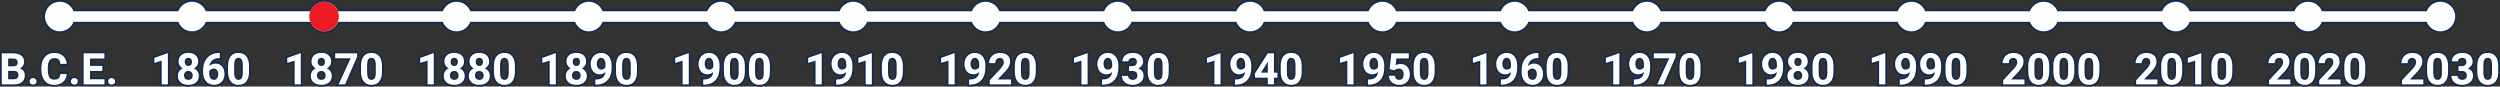 <svg xmlns="http://www.w3.org/2000/svg" id="Layer_2" data-name="Layer 2" viewBox="0 0 715.07 24.76"><rect x="0" y="0" width="715.07" height="24.76" fill="#333333" stroke="none"/><defs><style>      .cls-1 {        fill: #112b51;      }      .cls-2 {        fill: #fff;      }      .cls-3 {        fill: #ed1c24;      }    </style></defs><g id="Layer_1-2" data-name="Layer 1"><g><g><g><path class="cls-1" d="M172.64,6.72h29.29c.78,1.67,2.42,2.73,4.27,2.73s3.5-1.06,4.27-2.73h29.29c.78,1.67,2.42,2.73,4.27,2.73s3.5-1.06,4.27-2.73h29.29c.78,1.67,2.42,2.73,4.27,2.73s3.5-1.08,4.27-2.73h29.29c.78,1.67,2.42,2.73,4.27,2.73s3.5-1.06,4.27-2.73h29.29c.78,1.67,2.42,2.73,4.27,2.73s3.5-1.08,4.27-2.73h29.29c.77,1.65,2.45,2.73,4.27,2.73s3.5-1.06,4.27-2.73h29.29c.78,1.67,2.42,2.73,4.27,2.73s3.5-1.08,4.27-2.73h29.29c.77,1.65,2.45,2.73,4.27,2.73s3.5-1.06,4.27-2.73h29.29c.78,1.67,2.42,2.73,4.27,2.73s3.5-1.08,4.27-2.73h29.29c.77,1.65,2.45,2.73,4.27,2.73s3.5-1.06,4.27-2.73h29.29c.78,1.67,2.42,2.73,4.27,2.73s3.5-1.06,4.27-2.73h29.29c.77,1.65,2.45,2.73,4.27,2.73s3.5-1.08,4.27-2.73h29.29c.77,1.67,2.42,2.73,4.27,2.73s3.5-1.06,4.27-2.73h29.29c.77,1.65,2.45,2.73,4.27,2.73,2.61,0,4.72-2.12,4.72-4.73s-2.12-4.73-4.72-4.73c-1.86,0-3.5,1.06-4.27,2.73h-29.29c-.77-1.67-2.42-2.73-4.27-2.73s-3.5,1.06-4.27,2.73h-29.29c-.77-1.67-2.42-2.73-4.27-2.73s-3.5,1.08-4.27,2.73h-29.29c-.77-1.67-2.42-2.73-4.27-2.73s-3.5,1.06-4.27,2.73h-29.29c-.78-1.67-2.42-2.73-4.27-2.73s-3.5,1.08-4.27,2.73h-29.29c-.77-1.64-2.44-2.73-4.27-2.73s-3.5,1.06-4.27,2.73h-29.29c-.78-1.67-2.42-2.73-4.27-2.73s-3.5,1.08-4.27,2.73h-29.29c-.77-1.64-2.45-2.73-4.27-2.73s-3.5,1.06-4.27,2.73h-29.29c-.78-1.67-2.42-2.73-4.27-2.73s-3.5,1.08-4.27,2.73h-29.29c-.77-1.67-2.42-2.73-4.27-2.73s-3.5,1.06-4.27,2.73h-29.29c-.78-1.67-2.42-2.73-4.27-2.73s-3.5,1.06-4.27,2.73h-29.29c-.77-1.64-2.44-2.73-4.27-2.73s-3.5,1.06-4.27,2.73h-29.29c-.78-1.67-2.42-2.73-4.27-2.73s-3.5,1.06-4.27,2.73h-29.29c-.78-1.67-2.42-2.73-4.27-2.73s-3.5,1.06-4.27,2.73h-29.29c-.78-1.67-2.42-2.73-4.27-2.73s-3.5,1.06-4.27,2.73h-29.29c-.78-1.67-2.42-2.73-4.27-2.73s-3.5,1.06-4.27,2.73h-29.29c-.78-1.67-2.42-2.73-4.27-2.73s-3.5,1.06-4.27,2.73h-29.29c-.78-1.67-2.42-2.73-4.27-2.73s-3.5,1.06-4.27,2.73h-29.29c-.78-1.67-2.42-2.73-4.27-2.73-2.61,0-4.73,2.12-4.73,4.73s2.12,4.73,4.73,4.73c1.85,0,3.5-1.06,4.27-2.73h29.29c.78,1.67,2.42,2.73,4.27,2.73s3.5-1.06,4.27-2.73h29.29c.78,1.67,2.42,2.73,4.27,2.73s3.5-1.06,4.27-2.73h29.29c.78,1.67,2.42,2.73,4.27,2.73s3.5-1.06,4.27-2.73h29.29c.78,1.67,2.42,2.73,4.27,2.73s3.5-1.06,4.27-2.73Z"></path><path class="cls-1" d="M6.66,19.5c.12-.12.23-.25.32-.39.28-.42.42-.9.42-1.43,0-.96-.35-1.71-1.04-2.22-.64-.48-1.57-.72-2.75-.72H0v9.89h3.96c1.12,0,2.01-.27,2.64-.78.67-.54,1-1.32,1-2.33,0-.61-.17-1.14-.5-1.57-.13-.17-.28-.32-.45-.45ZM3.69,18.48h-.85v-1.24h.78c.51,0,.73.1.81.16.1.08.15.23.15.47s0,.59-.89.6ZM4.77,21.51c0,.28-.1.4-.19.47h0c-.15.13-.38.19-.69.19h-1.07v-1.4h1.17c.57,0,.77.2.77.74Z"></path><path class="cls-1" d="M8.4,22.22c-.29.27-.44.63-.44,1.05s.15.77.44,1.04c.28.26.64.39,1.05.39s.78-.13,1.06-.39c.29-.27.44-.63.44-1.04s-.15-.78-.44-1.05c-.56-.52-1.53-.53-2.11,0Z"></path><path class="cls-1" d="M14.57,17.57c.21-.3.51-.44.96-.44s.73.08.91.25c.18.17.29.48.32.92l.04.46h2.85l-.05-.55c-.11-1.12-.53-2.01-1.25-2.64-.72-.63-1.66-.95-2.81-.95-.83,0-1.58.2-2.21.6-.64.4-1.14.98-1.48,1.71-.33.71-.5,1.54-.5,2.47v.54c0,1.46.37,2.63,1.1,3.48.75.88,1.78,1.33,3.07,1.33,1.16,0,2.12-.32,2.84-.95.74-.64,1.15-1.51,1.23-2.6l.04-.54h-2.83l-.03.46c-.03.41-.14.7-.32.87-.18.17-.49.25-.93.25-.6,0-.83-.25-.96-.44-.16-.25-.35-.76-.35-1.83v-.67c0-.81.13-1.4.38-1.76Z"></path><path class="cls-1" d="M20.21,22.22c-.29.27-.44.63-.44,1.05s.15.77.44,1.04c.28.26.64.39,1.05.39s.78-.13,1.06-.39c.29-.27.44-.63.44-1.04s-.15-.78-.44-1.05c-.56-.52-1.53-.53-2.11,0Z"></path><polygon class="cls-1" points="26.25 20.79 29.77 20.79 29.77 18.35 26.25 18.35 26.25 17.24 30.36 17.24 30.36 14.75 23.42 14.75 23.42 24.64 30.38 24.64 30.38 22.17 26.25 22.17 26.25 20.79"></polygon><path class="cls-1" d="M30.87,22.22c-.29.27-.44.63-.44,1.05s.15.77.44,1.04c.28.26.64.39,1.05.39s.78-.13,1.06-.39c.29-.27.44-.63.44-1.04s-.15-.78-.44-1.05c-.56-.52-1.53-.53-2.11,0Z"></path><polygon class="cls-1" points="43.65 16.21 43.65 18.67 45.75 18.02 45.75 24.64 48.52 24.64 48.52 14.74 47.83 14.74 43.65 16.21"></polygon><path class="cls-1" d="M56.37,19.54c.16-.15.3-.32.42-.51.27-.41.4-.89.4-1.42,0-.91-.31-1.65-.93-2.19-.6-.53-1.4-.79-2.38-.79s-1.79.27-2.39.8c-.61.55-.92,1.28-.92,2.18,0,.53.13,1,.4,1.42.12.19.26.35.42.51-.21.17-.39.37-.54.59-.31.45-.47.98-.47,1.57,0,.94.33,1.69.99,2.25.63.54,1.48.81,2.52.81s1.89-.27,2.52-.81c.65-.56.98-1.31.98-2.25,0-.59-.16-1.12-.47-1.57-.15-.22-.34-.42-.55-.6ZM54.28,18.23c-.06.07-.15.15-.39.15s-.34-.08-.39-.15c-.1-.12-.16-.3-.16-.53s.05-.4.15-.51c.05-.06.15-.14.4-.14s.35.08.4.14c.1.12.15.28.15.5,0,.23-.05.41-.15.53ZM53.34,20.99c.08-.08.23-.19.54-.19s.46.11.54.2c.13.14.19.33.19.58s-.06.45-.18.58c-.12.12-.3.18-.54.18-.33,0-.47-.11-.55-.19-.13-.14-.19-.32-.19-.57s.06-.45.19-.58Z"></path><path class="cls-1" d="M61.68,17.69c-.27,0-.52.03-.76.09.05-.06.11-.11.17-.16.4-.33.94-.5,1.61-.51h.67v-2.45h-.79c-.98,0-1.87.23-2.62.68-.76.45-1.36,1.1-1.76,1.92-.4.8-.6,1.74-.6,2.77v.63c0,1.21.33,2.2.99,2.94.67.76,1.56,1.15,2.64,1.15.66,0,1.27-.15,1.8-.46.54-.31.96-.74,1.26-1.29.29-.54.43-1.15.43-1.8,0-1.02-.27-1.86-.8-2.5-.55-.67-1.3-1.01-2.23-1.01ZM61.7,20.37c.17.21.25.49.25.86s-.08.65-.24.85c-.3.38-.83.34-1.09-.03-.17-.24-.26-.61-.26-1.09v-.42c.07-.11.16-.21.28-.29.35-.22.82-.2,1.07.11Z"></path><path class="cls-1" d="M68.22,14.63c-1.12,0-2,.39-2.61,1.15-.59.73-.88,1.79-.88,3.14v1.64c.01,1.3.31,2.33.9,3.06.61.76,1.49,1.15,2.61,1.15s2.02-.39,2.63-1.17c.58-.74.87-1.79.87-3.13v-1.64c-.01-1.3-.32-2.33-.9-3.05-.61-.76-1.49-1.14-2.61-1.14ZM68.96,18.67v2.11c0,.76-.13,1.13-.24,1.31-.07.13-.19.25-.5.25s-.43-.13-.51-.27c-.11-.19-.23-.58-.23-1.37v-2.15c.01-.73.14-1.08.24-1.25.07-.12.19-.24.49-.24s.44.13.51.26c.11.18.23.55.23,1.35Z"></path><polygon class="cls-1" points="81.67 16.21 81.67 18.67 83.78 18.02 83.78 24.64 86.54 24.64 86.54 14.74 85.85 14.74 81.67 16.21"></polygon><path class="cls-1" d="M94.4,19.54c.16-.15.3-.32.42-.51.27-.41.4-.89.4-1.42,0-.91-.31-1.65-.93-2.19-.6-.53-1.4-.79-2.38-.79s-1.79.27-2.39.8c-.61.55-.92,1.28-.92,2.18,0,.53.13,1,.4,1.42.12.19.26.35.42.51-.21.17-.39.37-.54.59-.31.45-.47.98-.47,1.57,0,.94.33,1.69.99,2.25.63.54,1.48.81,2.52.81s1.89-.27,2.52-.81c.65-.56.98-1.31.98-2.25,0-.59-.16-1.12-.47-1.57-.15-.22-.34-.42-.55-.6ZM92.3,18.23c-.06.07-.15.15-.39.15s-.34-.08-.39-.15c-.1-.12-.16-.3-.16-.53s.05-.4.15-.51c.05-.06.15-.14.4-.14s.35.08.4.14c.1.12.15.28.15.5,0,.23-.05.41-.15.53ZM91.36,20.99c.08-.08.23-.19.54-.19s.46.11.54.2c.13.14.19.33.19.58s-.06.45-.18.58c-.12.12-.3.18-.54.18-.33,0-.47-.11-.55-.19-.13-.14-.19-.32-.19-.57s.06-.45.19-.58Z"></path><polygon class="cls-1" points="95.37 17.17 99.51 17.17 96.06 24.64 99.03 24.64 102.6 16.44 102.64 14.75 95.37 14.75 95.37 17.17"></polygon><path class="cls-1" d="M106.25,14.63c-1.12,0-2,.39-2.61,1.15-.59.73-.88,1.79-.88,3.14v1.64c.01,1.3.31,2.33.9,3.06.61.76,1.49,1.15,2.61,1.15s2.02-.39,2.63-1.17c.58-.74.87-1.79.87-3.13v-1.64c-.01-1.3-.32-2.33-.9-3.05-.61-.76-1.49-1.14-2.61-1.14ZM106.99,18.67v2.11c0,.76-.13,1.13-.24,1.31-.07.13-.19.25-.5.25s-.43-.13-.51-.27c-.11-.19-.23-.58-.23-1.37v-2.15c.01-.73.14-1.08.24-1.25.07-.12.19-.24.49-.24s.44.13.51.26c.11.18.23.55.23,1.35Z"></path><polygon class="cls-1" points="119.7 16.21 119.7 18.67 121.8 18.02 121.8 24.64 124.57 24.64 124.57 14.74 123.88 14.74 119.7 16.21"></polygon><path class="cls-1" d="M132.42,19.54c.16-.15.3-.32.42-.51.27-.41.4-.89.4-1.42,0-.91-.31-1.65-.93-2.19-.6-.53-1.4-.79-2.38-.79s-1.79.27-2.39.8c-.61.55-.92,1.28-.92,2.18,0,.53.13,1,.4,1.42.12.19.26.35.42.51-.21.17-.39.37-.54.59-.31.45-.47.98-.47,1.57,0,.94.33,1.69.99,2.25.63.54,1.48.81,2.52.81s1.89-.27,2.52-.81c.65-.56.98-1.31.98-2.25,0-.59-.16-1.12-.47-1.57-.15-.22-.34-.42-.55-.6ZM130.33,18.23c-.06.07-.15.15-.39.15s-.34-.08-.39-.15c-.1-.12-.16-.3-.16-.53s.05-.4.15-.51c.05-.06.15-.14.4-.14s.35.08.4.14c.1.12.15.28.15.5,0,.23-.05.41-.15.53ZM129.39,20.99c.08-.08.23-.19.54-.19s.46.11.54.2c.13.14.19.33.19.58s-.06.45-.18.58c-.12.12-.3.18-.54.18-.33,0-.47-.11-.55-.19-.13-.14-.19-.32-.19-.57s.06-.45.19-.58Z"></path><path class="cls-1" d="M139.59,19.54c.16-.15.3-.32.42-.51.27-.41.4-.89.4-1.42,0-.91-.31-1.65-.93-2.19-.6-.53-1.4-.79-2.38-.79s-1.79.27-2.39.8c-.61.55-.92,1.28-.92,2.18,0,.53.13,1,.4,1.42.12.19.26.35.42.51-.21.17-.39.37-.54.59-.31.45-.47.98-.47,1.57,0,.94.33,1.69.99,2.25.63.54,1.48.81,2.52.81s1.89-.27,2.52-.81c.65-.56.98-1.31.98-2.25,0-.59-.16-1.12-.47-1.57-.15-.22-.34-.42-.55-.6ZM137.5,18.23c-.06.07-.15.15-.39.15s-.34-.08-.39-.15c-.1-.12-.16-.3-.16-.53s.05-.4.15-.51c.05-.06.15-.14.4-.14s.35.08.4.14c.1.12.15.28.15.5,0,.23-.05.41-.15.53ZM136.56,20.99c.08-.08.23-.19.54-.19s.46.11.54.2c.13.14.19.33.19.58s-.06.45-.18.58c-.12.12-.3.18-.54.18-.33,0-.47-.11-.55-.19-.13-.14-.19-.32-.19-.57s.06-.45.19-.58Z"></path><path class="cls-1" d="M144.27,14.63c-1.12,0-2,.39-2.61,1.15-.59.73-.88,1.79-.88,3.14v1.64c.01,1.3.31,2.33.9,3.06.61.76,1.49,1.15,2.61,1.15s2.02-.39,2.63-1.17c.58-.74.87-1.79.87-3.13v-1.64c-.01-1.3-.32-2.33-.9-3.05-.61-.76-1.49-1.14-2.61-1.14ZM145.02,18.67v2.11c0,.76-.13,1.13-.24,1.31-.07.13-.19.25-.5.25s-.43-.13-.51-.27c-.11-.19-.23-.58-.23-1.37v-2.15c.01-.73.14-1.08.24-1.25.07-.12.19-.24.49-.24s.44.13.51.26c.11.18.23.55.23,1.35Z"></path><polygon class="cls-1" points="154.61 16.21 154.61 18.67 156.72 18.02 156.72 24.64 159.48 24.64 159.48 14.74 158.79 14.74 154.61 16.21"></polygon><path class="cls-1" d="M167.33,19.54c.16-.15.3-.32.42-.51.27-.41.4-.89.4-1.42,0-.91-.31-1.65-.93-2.19-.6-.53-1.4-.79-2.38-.79s-1.79.27-2.39.8c-.61.55-.92,1.28-.92,2.18,0,.53.13,1,.4,1.42.12.19.26.35.42.51-.21.17-.39.37-.54.59-.31.45-.47.98-.47,1.57,0,.94.33,1.69.99,2.25.63.54,1.48.81,2.52.81s1.89-.27,2.52-.81c.65-.56.98-1.31.98-2.25,0-.59-.16-1.12-.47-1.57-.15-.22-.34-.42-.55-.6ZM165.24,18.23c-.06.07-.15.15-.39.15s-.34-.08-.39-.15c-.1-.12-.16-.3-.16-.53s.05-.4.15-.51c.05-.06.15-.14.4-.14s.35.08.4.14c.1.12.15.28.15.5,0,.23-.05.41-.15.53ZM164.3,20.99c.08-.08.23-.19.54-.19s.46.11.54.2c.13.14.19.33.19.58s-.06.45-.18.58c-.12.12-.3.18-.54.18-.33,0-.47-.11-.55-.19-.13-.14-.19-.32-.19-.57s.06-.45.19-.58Z"></path><path class="cls-1" d="M173.78,15.15c-1.05-.68-2.54-.69-3.63-.04-.53.32-.96.77-1.25,1.33-.29.56-.44,1.17-.44,1.83,0,1.04.28,1.88.83,2.51.57.65,1.33.98,2.26.98.23,0,.45-.03.67-.08-.33.35-.84.53-1.55.56h-.88v2.49l.95-.02c1.49-.06,2.66-.58,3.49-1.53.81-.94,1.23-2.22,1.23-3.82v-.66c0-.78-.15-1.48-.43-2.09-.29-.64-.71-1.13-1.25-1.48ZM172.69,19.03c-.06.1-.15.18-.26.26-.12.09-.27.13-.45.13-.24,0-.4-.08-.53-.26-.16-.22-.24-.53-.24-.9s.08-.69.25-.93c.17-.24.34-.27.46-.27.22,0,.37.08.5.28.17.24.25.62.25,1.11v.59Z"></path><path class="cls-1" d="M179.18,14.63c-1.12,0-2,.39-2.61,1.15-.59.73-.88,1.79-.88,3.14v1.64c.01,1.3.31,2.33.9,3.06.61.76,1.49,1.15,2.61,1.15s2.02-.39,2.63-1.17c.58-.74.87-1.79.87-3.13v-1.64c-.01-1.3-.32-2.33-.9-3.05-.61-.76-1.49-1.14-2.61-1.14ZM179.93,18.67v2.11c0,.76-.13,1.13-.24,1.31-.07.13-.19.25-.5.25s-.43-.13-.51-.27c-.11-.19-.23-.58-.23-1.37v-2.15c.01-.73.14-1.08.24-1.25.07-.12.19-.24.49-.24s.44.13.51.26c.11.18.23.55.23,1.35Z"></path><polygon class="cls-1" points="192.64 16.21 192.64 18.67 194.74 18.02 194.74 24.64 197.51 24.64 197.51 14.74 196.82 14.74 192.64 16.21"></polygon><path class="cls-1" d="M204.63,15.15c-1.05-.68-2.54-.69-3.63-.04-.53.32-.96.77-1.25,1.33-.29.56-.44,1.17-.44,1.83,0,1.04.28,1.88.83,2.51.57.65,1.33.98,2.26.98.23,0,.45-.03.67-.08-.33.35-.84.53-1.55.56h-.88v2.49l.95-.02c1.49-.06,2.66-.58,3.49-1.53.81-.94,1.23-2.22,1.23-3.82v-.66c0-.78-.15-1.48-.43-2.09-.29-.64-.71-1.13-1.25-1.48ZM203.54,19.03c-.06.1-.15.18-.26.26-.12.09-.27.13-.45.13-.24,0-.4-.08-.53-.26-.16-.22-.24-.53-.24-.9s.08-.69.25-.93c.17-.24.34-.27.46-.27.22,0,.37.08.5.28.17.24.25.62.25,1.11v.59Z"></path><path class="cls-1" d="M210.04,14.63c-1.12,0-2,.39-2.61,1.15-.59.73-.88,1.79-.88,3.14v1.64c.01,1.3.31,2.33.9,3.06.61.76,1.49,1.15,2.61,1.15s2.02-.39,2.63-1.17c.58-.74.87-1.79.87-3.13v-1.64c-.01-1.3-.32-2.33-.9-3.05-.61-.76-1.49-1.14-2.61-1.14ZM210.78,18.67v2.11c0,.76-.13,1.13-.24,1.31-.07.13-.19.25-.5.25s-.43-.13-.51-.27c-.11-.19-.23-.58-.23-1.37v-2.15c.01-.73.14-1.08.24-1.25.07-.12.19-.24.49-.24s.44.13.51.26c.11.18.23.55.23,1.35Z"></path><path class="cls-1" d="M217.21,14.63c-1.12,0-2,.39-2.61,1.15-.59.73-.88,1.79-.88,3.14v1.64c.01,1.3.31,2.33.9,3.06.61.76,1.49,1.15,2.61,1.15s2.02-.39,2.63-1.17c.58-.74.87-1.79.87-3.13v-1.64c-.01-1.3-.32-2.33-.9-3.05-.61-.76-1.49-1.14-2.61-1.14ZM217.95,18.67v2.11c0,.76-.13,1.13-.24,1.31-.07.13-.19.25-.5.25s-.43-.13-.51-.27c-.11-.19-.23-.58-.23-1.37v-2.15c.01-.73.14-1.08.24-1.25.07-.12.19-.24.49-.24s.44.13.51.26c.11.18.23.55.23,1.35Z"></path><polygon class="cls-1" points="230.66 16.21 230.66 18.67 232.77 18.02 232.77 24.64 235.53 24.64 235.53 14.74 234.84 14.74 230.66 16.21"></polygon><path class="cls-1" d="M242.66,15.15c-1.05-.68-2.54-.69-3.63-.04-.53.32-.96.77-1.25,1.33-.29.56-.44,1.17-.44,1.83,0,1.04.28,1.88.83,2.51.57.65,1.33.98,2.26.98.23,0,.45-.03.67-.08-.33.35-.84.53-1.55.56h-.88v2.49l.95-.02c1.49-.06,2.66-.58,3.49-1.53.81-.94,1.23-2.22,1.23-3.82v-.66c0-.78-.15-1.48-.43-2.09-.29-.64-.71-1.13-1.25-1.48ZM241.57,19.03c-.06.1-.15.18-.26.26-.12.09-.27.13-.45.13-.24,0-.4-.08-.53-.26-.16-.22-.24-.53-.24-.9s.08-.69.25-.93c.17-.24.34-.27.46-.27.22,0,.37.08.5.28.17.24.25.62.25,1.11v.59Z"></path><polygon class="cls-1" points="245 16.21 245 18.67 247.11 18.02 247.11 24.64 249.87 24.64 249.87 14.74 249.19 14.74 245 16.21"></polygon><path class="cls-1" d="M255.23,14.63c-1.12,0-2,.39-2.61,1.15-.59.73-.88,1.79-.88,3.14v1.64c.01,1.3.31,2.33.9,3.06.61.76,1.49,1.15,2.61,1.15s2.02-.39,2.63-1.17c.58-.74.87-1.79.87-3.13v-1.64c-.01-1.3-.32-2.33-.9-3.05-.61-.76-1.49-1.14-2.61-1.14ZM255.98,18.67v2.11c0,.76-.13,1.13-.24,1.31-.07.13-.19.25-.5.25s-.43-.13-.51-.27c-.11-.19-.23-.58-.23-1.37v-2.15c.01-.73.14-1.08.24-1.25.07-.12.19-.24.49-.24s.44.13.51.26c.11.18.23.55.23,1.35Z"></path><polygon class="cls-1" points="268.69 16.21 268.69 18.67 270.79 18.02 270.79 24.64 273.56 24.64 273.56 14.74 272.87 14.74 268.69 16.21"></polygon><path class="cls-1" d="M280.68,15.15c-1.05-.68-2.54-.69-3.63-.04-.53.32-.96.77-1.25,1.33-.29.56-.44,1.17-.44,1.83,0,1.04.28,1.88.83,2.51.57.65,1.33.98,2.26.98.23,0,.45-.03.67-.08-.33.35-.84.53-1.55.56h-.88v2.49l.95-.02c1.49-.06,2.66-.58,3.49-1.53.81-.94,1.23-2.22,1.23-3.82v-.66c0-.78-.15-1.48-.43-2.09-.29-.64-.71-1.13-1.25-1.48ZM279.59,19.03c-.06.1-.15.18-.26.26-.12.09-.27.13-.45.13-.24,0-.4-.08-.53-.26-.16-.22-.24-.53-.24-.9s.08-.69.25-.93c.17-.24.34-.27.46-.27.22,0,.37.08.5.28.17.24.25.62.25,1.11v.59Z"></path><path class="cls-1" d="M287.77,20.93h0c.59-.65,1-1.21,1.25-1.71.26-.52.39-1.05.39-1.57,0-.95-.31-1.7-.93-2.24-.6-.52-1.43-.78-2.46-.78-.68,0-1.3.15-1.84.44-.55.3-.99.72-1.29,1.24-.3.52-.46,1.1-.46,1.73v.5h2.77v-.5c0-.33.07-.58.23-.76.08-.1.23-.23.56-.23.3,0,.42.1.48.17.12.13.17.33.17.6,0,.2-.07.42-.21.66-.17.29-.44.64-.81,1.04l-3.01,3.21v1.91h7.09v-2.42h-3.16l1.22-1.29Z"></path><path class="cls-1" d="M293.26,14.63c-1.12,0-2,.39-2.61,1.15-.59.73-.88,1.79-.88,3.14v1.64c.01,1.3.31,2.33.9,3.06.61.76,1.49,1.15,2.61,1.15s2.02-.39,2.63-1.17c.58-.74.87-1.79.87-3.13v-1.64c-.01-1.3-.32-2.33-.9-3.05-.61-.76-1.49-1.14-2.61-1.14ZM294,18.67v2.11c0,.76-.13,1.13-.24,1.31-.07.13-.19.25-.5.25s-.43-.13-.51-.27c-.11-.19-.23-.58-.23-1.37v-2.15c.01-.73.14-1.08.24-1.25.07-.12.19-.24.49-.24s.44.13.51.26c.11.18.23.55.23,1.35Z"></path><polygon class="cls-1" points="306.71 16.21 306.71 18.67 308.82 18.02 308.82 24.64 311.58 24.64 311.58 14.74 310.89 14.74 306.71 16.21"></polygon><path class="cls-1" d="M318.71,15.15c-1.05-.68-2.54-.69-3.63-.04-.53.32-.96.77-1.25,1.33-.29.56-.44,1.17-.44,1.83,0,1.04.28,1.88.83,2.51.57.65,1.33.98,2.26.98.23,0,.45-.03.67-.08-.33.35-.84.53-1.55.56h-.88v2.49l.95-.02c1.49-.06,2.66-.58,3.49-1.53.81-.94,1.23-2.22,1.23-3.82v-.66c0-.78-.15-1.48-.43-2.09-.29-.64-.71-1.13-1.25-1.48ZM317.62,19.03c-.06.1-.15.18-.26.26-.12.09-.27.13-.45.13-.24,0-.4-.08-.53-.26-.16-.22-.24-.53-.24-.9s.08-.69.25-.93c.17-.24.34-.27.46-.27.22,0,.37.08.5.28.17.24.25.62.25,1.11v.59Z"></path><path class="cls-1" d="M326.59,19.53c.15-.13.28-.28.4-.45.31-.43.47-.9.47-1.42,0-.94-.33-1.69-.98-2.24-.62-.53-1.47-.79-2.53-.79-.61,0-1.18.12-1.7.36-.53.25-.95.59-1.25,1.04-.31.45-.46.97-.46,1.53v.5h2.76v-.5c0-.15.05-.25.16-.33.29-.24.85-.21,1.07,0,.07.06.16.18.16.47,0,.24-.06.42-.18.54-.12.12-.33.18-.64.18h-1.44v2.38h1.43c.8,0,.96.32.96.83,0,.3-.11.44-.2.52-.27.25-.9.29-1.25,0-.14-.12-.2-.25-.2-.44v-.5h-2.76v.5c0,.92.35,1.67,1.03,2.24.65.54,1.49.82,2.5.82,1.06,0,1.94-.28,2.6-.83.69-.57,1.04-1.34,1.04-2.28,0-.59-.15-1.11-.46-1.55-.15-.22-.33-.41-.55-.57Z"></path><path class="cls-1" d="M331.28,14.63c-1.12,0-2,.39-2.62,1.15-.58.73-.88,1.79-.88,3.14v1.64c.01,1.3.31,2.33.9,3.06.61.76,1.49,1.15,2.61,1.15s2.02-.39,2.63-1.17c.58-.74.87-1.79.87-3.13v-1.64c-.01-1.3-.32-2.33-.9-3.05-.61-.76-1.49-1.14-2.61-1.14ZM332.03,18.67v2.11c0,.76-.13,1.13-.23,1.31-.07.13-.19.25-.5.25s-.43-.13-.51-.27c-.11-.19-.23-.58-.23-1.37v-2.15c.01-.73.14-1.08.24-1.25.07-.12.19-.24.49-.24s.44.13.51.26c.11.18.23.56.23,1.35Z"></path><polygon class="cls-1" points="344.74 16.21 344.74 18.67 346.85 18.02 346.85 24.64 349.61 24.64 349.61 14.74 348.92 14.74 344.74 16.21"></polygon><path class="cls-1" d="M358.41,18.72c0-.78-.15-1.48-.43-2.09-.29-.63-.71-1.13-1.25-1.48h0c-1.05-.68-2.55-.69-3.63-.04-.54.32-.96.77-1.25,1.33-.29.56-.44,1.17-.44,1.83,0,1.04.28,1.88.83,2.51.57.65,1.33.98,2.26.98.23,0,.45-.03.67-.08-.33.35-.84.53-1.55.56h-.88v2.49l.95-.02c1.49-.06,2.66-.58,3.49-1.53.81-.94,1.23-2.22,1.23-3.82v-.66ZM355.65,19.03c-.07.1-.15.18-.26.26-.12.09-.27.13-.45.13-.24,0-.4-.08-.53-.26-.16-.22-.24-.53-.24-.9s.08-.69.25-.93c.17-.24.34-.27.46-.27.22,0,.37.08.5.28.17.24.25.62.25,1.11v.59Z"></path><path class="cls-1" d="M369.31,14.63c-1.12,0-2,.39-2.62,1.15-.58.73-.88,1.79-.88,3.14v1.37h-.93v-5.54h-2.56l-3.94,6.23.12,1.74h3.61v1.92h2.76v-1.92h1.01v-1.16c.12.84.39,1.53.82,2.06.61.76,1.49,1.15,2.61,1.15s2.02-.39,2.63-1.17c.58-.74.87-1.79.87-3.13v-1.64c-.01-1.3-.32-2.33-.9-3.05-.61-.76-1.49-1.14-2.61-1.14ZM370.06,18.67v2.11c0,.76-.13,1.13-.23,1.31-.08.13-.19.25-.5.25s-.43-.13-.51-.27c-.11-.19-.23-.58-.23-1.37v-2.15c.01-.73.14-1.08.24-1.25.07-.12.19-.24.49-.24s.44.13.51.26c.11.18.23.56.23,1.35ZM361.56,20.29l.56-.89v.89h-.56Z"></path><polygon class="cls-1" points="382.77 16.21 382.77 18.67 384.87 18.02 384.87 24.64 387.64 24.64 387.64 14.74 386.95 14.74 382.77 16.21"></polygon><path class="cls-1" d="M394.76,15.15h0c-1.05-.68-2.55-.69-3.63-.04-.54.32-.96.77-1.25,1.33-.29.56-.44,1.17-.44,1.83,0,1.04.28,1.88.83,2.51.57.65,1.33.98,2.26.98.23,0,.45-.03.67-.08-.33.35-.84.53-1.55.56h-.88v2.49l.95-.02c1.49-.06,2.66-.58,3.49-1.53.81-.94,1.23-2.22,1.23-3.82v-.66c0-.78-.15-1.48-.43-2.09-.29-.63-.71-1.13-1.25-1.48ZM393.67,19.03c-.07.1-.15.18-.26.26-.12.09-.27.13-.45.13-.24,0-.4-.08-.53-.26-.16-.22-.24-.53-.24-.9s.08-.69.25-.93c.17-.24.34-.27.46-.27.22,0,.37.08.5.28.17.24.25.62.25,1.11v.59Z"></path><path class="cls-1" d="M400.54,17.8c-.25,0-.5.03-.75.08l.08-.66h3.59v-2.47h-5.93l-.61,5.4,2.09.52.35-.33c.35-.29,1.09-.29,1.39.03.16.17.24.45.24.82,0,.41-.08.72-.22.92-.08.11-.21.23-.52.23-.23,0-.4-.06-.53-.18-.13-.12-.21-.3-.23-.54l-.04-.45h-2.72l.02.52c.02.6.19,1.14.51,1.61.32.47.75.84,1.29,1.09.53.25,1.1.37,1.71.37.7,0,1.32-.15,1.84-.44.54-.3.95-.72,1.24-1.26.28-.52.42-1.12.42-1.78,0-1.07-.29-1.92-.85-2.54-.58-.63-1.37-.95-2.36-.95Z"></path><path class="cls-1" d="M407.34,14.63c-1.12,0-2,.39-2.62,1.15-.58.73-.88,1.79-.88,3.14v1.64c.01,1.3.31,2.33.9,3.06.61.76,1.49,1.15,2.61,1.15s2.02-.39,2.63-1.17c.58-.74.87-1.79.87-3.13v-1.64c-.01-1.3-.32-2.33-.9-3.05-.61-.76-1.49-1.14-2.61-1.14ZM408.09,18.67v2.11c0,.76-.13,1.13-.23,1.31-.08.13-.19.25-.5.25s-.43-.13-.51-.27c-.11-.19-.23-.58-.23-1.37v-2.15c.01-.73.14-1.08.24-1.25.07-.12.19-.24.49-.24s.44.13.51.26c.11.18.23.56.23,1.35Z"></path><polygon class="cls-1" points="420.79 16.21 420.79 18.67 422.9 18.02 422.9 24.64 425.66 24.64 425.66 14.74 424.97 14.74 420.79 16.21"></polygon><path class="cls-1" d="M432.79,15.15h0c-1.05-.68-2.54-.69-3.63-.04-.54.32-.96.77-1.25,1.33-.29.56-.44,1.17-.44,1.83,0,1.04.28,1.88.83,2.51.57.65,1.33.98,2.26.98.23,0,.45-.03.67-.08-.33.35-.84.53-1.55.56h-.88v2.49l.95-.02c1.49-.06,2.66-.58,3.49-1.53.81-.94,1.23-2.22,1.23-3.82v-.66c0-.78-.15-1.48-.43-2.09-.29-.63-.71-1.13-1.25-1.48ZM431.7,19.03c-.07.1-.15.18-.26.26-.12.09-.27.13-.45.13-.24,0-.4-.08-.53-.26-.16-.22-.24-.53-.24-.9s.08-.69.25-.93c.17-.24.34-.27.46-.27.22,0,.37.08.5.28.17.24.25.62.25,1.11v.59Z"></path><path class="cls-1" d="M438.82,17.69c-.27,0-.52.03-.76.09.05-.06.11-.11.17-.16.4-.33.94-.5,1.61-.51h.67v-2.45h-.79c-.99,0-1.87.23-2.62.68-.76.45-1.36,1.1-1.76,1.92-.4.8-.6,1.74-.6,2.77v.63c0,1.21.33,2.19.99,2.94.67.76,1.56,1.15,2.64,1.15.66,0,1.27-.15,1.8-.46.54-.31.96-.74,1.25-1.29.29-.54.44-1.15.44-1.8,0-1.02-.27-1.86-.8-2.5-.55-.67-1.3-1.01-2.23-1.01ZM438.85,20.37c.17.21.25.49.25.86s-.08.65-.24.85h0c-.29.38-.83.34-1.09-.03-.17-.24-.26-.61-.26-1.09v-.42c.07-.12.16-.21.28-.29.35-.22.82-.2,1.07.11Z"></path><path class="cls-1" d="M445.37,14.63c-1.12,0-2,.39-2.62,1.15-.58.73-.88,1.79-.88,3.14v1.64c.01,1.3.31,2.33.9,3.06.61.76,1.49,1.15,2.61,1.15s2.02-.39,2.63-1.17c.58-.74.87-1.79.87-3.13v-1.64c-.01-1.3-.32-2.33-.9-3.05-.61-.76-1.49-1.14-2.61-1.14ZM446.11,18.67v2.11c0,.76-.13,1.13-.23,1.31-.08.13-.19.25-.5.25s-.43-.13-.51-.27c-.11-.19-.23-.58-.23-1.37v-2.15c.01-.73.14-1.08.24-1.25.07-.12.19-.24.49-.24s.44.13.51.26c.11.18.23.56.23,1.35Z"></path><polygon class="cls-1" points="458.82 16.21 458.82 18.67 460.93 18.02 460.93 24.64 463.69 24.64 463.69 14.74 463 14.74 458.82 16.21"></polygon><path class="cls-1" d="M470.82,15.15h0c-1.06-.68-2.54-.69-3.63-.04-.54.32-.96.77-1.25,1.33-.29.56-.44,1.17-.44,1.83,0,1.04.28,1.88.83,2.51.57.65,1.33.98,2.26.98.23,0,.45-.03.67-.08-.33.35-.84.53-1.55.56h-.88v2.49l.95-.02c1.49-.06,2.66-.58,3.49-1.53.81-.94,1.23-2.22,1.23-3.82v-.66c0-.78-.15-1.48-.43-2.09-.29-.63-.71-1.13-1.25-1.48ZM469.73,19.03c-.07.1-.15.18-.26.26-.12.09-.27.13-.45.13-.24,0-.4-.08-.53-.26-.16-.22-.24-.53-.24-.9s.08-.69.25-.93c.17-.24.34-.27.46-.27.22,0,.37.08.5.28.17.24.25.62.25,1.11v.59Z"></path><polygon class="cls-1" points="472.52 17.17 476.66 17.17 473.21 24.64 476.19 24.64 479.75 16.44 479.79 14.75 472.52 14.75 472.52 17.17"></polygon><path class="cls-1" d="M483.39,14.63c-1.12,0-2,.39-2.62,1.15-.58.73-.88,1.79-.88,3.14v1.64c.01,1.3.31,2.33.9,3.06.61.76,1.49,1.15,2.61,1.15s2.02-.39,2.63-1.17c.58-.74.87-1.79.87-3.13v-1.64c-.01-1.3-.32-2.33-.9-3.05-.61-.76-1.49-1.14-2.61-1.14ZM484.14,18.67v2.11c0,.76-.13,1.13-.23,1.31-.08.13-.19.25-.5.25s-.43-.13-.51-.27c-.11-.19-.23-.58-.23-1.37v-2.15c.01-.73.14-1.08.24-1.25.07-.12.19-.24.49-.24s.44.13.51.26c.11.18.23.56.23,1.35Z"></path><polygon class="cls-1" points="496.85 16.21 496.85 18.67 498.96 18.02 498.96 24.64 501.72 24.64 501.72 14.74 501.03 14.74 496.85 16.21"></polygon><path class="cls-1" d="M508.84,15.15h0c-1.05-.68-2.55-.69-3.63-.04-.54.32-.96.77-1.25,1.33-.29.56-.44,1.17-.44,1.83,0,1.04.28,1.88.83,2.51.57.65,1.33.98,2.26.98.23,0,.45-.03.67-.08-.33.35-.84.53-1.55.56h-.88v2.49l.95-.02c1.49-.06,2.66-.58,3.49-1.53.81-.94,1.23-2.22,1.23-3.82v-.66c0-.78-.15-1.48-.43-2.09-.29-.63-.71-1.13-1.25-1.48ZM507.76,19.03c-.07.1-.15.18-.26.26-.12.09-.27.13-.45.13-.24,0-.4-.08-.53-.26-.16-.22-.24-.53-.24-.9s.08-.69.25-.93c.17-.24.34-.27.46-.27.22,0,.37.08.5.28.17.24.25.62.25,1.11v.59Z"></path><path class="cls-1" d="M516.75,19.54c.16-.15.3-.32.42-.51.27-.41.4-.89.4-1.42,0-.91-.31-1.65-.93-2.19-.6-.53-1.4-.79-2.38-.79s-1.79.27-2.39.8c-.61.55-.92,1.28-.92,2.18,0,.53.13,1,.4,1.42.12.19.26.35.42.51-.21.17-.39.37-.54.59-.31.45-.47.98-.47,1.57,0,.94.33,1.69.99,2.25.63.54,1.48.81,2.52.81s1.89-.27,2.52-.81c.65-.56.98-1.31.98-2.25,0-.59-.16-1.12-.47-1.57-.15-.22-.34-.42-.55-.6ZM513.71,20.99c.08-.08.22-.19.54-.19s.46.11.54.2c.13.14.19.33.19.58s-.06.45-.18.58c-.25.25-.85.25-1.09,0-.13-.14-.19-.32-.19-.57s.06-.45.19-.58ZM513.71,17.7c0-.23.05-.4.15-.51.05-.06.15-.14.4-.14s.34.08.4.14c.1.12.15.28.15.5,0,.23-.05.41-.15.53-.06.07-.15.15-.39.15s-.34-.08-.39-.15c-.11-.12-.16-.3-.16-.53Z"></path><path class="cls-1" d="M521.42,14.63c-1.12,0-2,.39-2.62,1.15-.58.73-.88,1.79-.88,3.14v1.64c.01,1.3.31,2.33.9,3.06.61.76,1.49,1.15,2.61,1.15s2.02-.39,2.63-1.17c.58-.74.87-1.79.87-3.13v-1.64c-.01-1.3-.32-2.33-.9-3.05-.61-.76-1.49-1.14-2.61-1.14ZM522.17,18.67v2.11c0,.76-.13,1.13-.23,1.31-.08.13-.19.25-.5.25s-.43-.13-.51-.27c-.11-.19-.23-.58-.23-1.37v-2.15c.01-.73.14-1.08.24-1.25.07-.12.19-.24.49-.24s.44.13.51.26c.11.18.23.56.23,1.35Z"></path><polygon class="cls-1" points="534.88 16.21 534.88 18.67 536.98 18.02 536.98 24.64 539.75 24.64 539.75 14.74 539.06 14.74 534.88 16.21"></polygon><path class="cls-1" d="M546.87,15.15h0c-1.05-.68-2.55-.69-3.63-.04-.54.32-.96.77-1.25,1.33-.29.56-.44,1.17-.44,1.83,0,1.04.28,1.88.83,2.51.57.65,1.33.98,2.26.98.23,0,.45-.03.67-.08-.33.35-.84.53-1.55.56h-.88v2.49l.95-.02c1.49-.06,2.66-.58,3.49-1.53.81-.94,1.23-2.22,1.23-3.82v-.66c0-.78-.15-1.48-.43-2.09-.29-.63-.71-1.13-1.25-1.48ZM545.78,19.03c-.07.1-.15.18-.26.26-.12.09-.27.13-.45.13-.24,0-.4-.08-.53-.26-.16-.22-.24-.53-.24-.9s.08-.69.25-.93c.17-.24.34-.27.46-.27.22,0,.37.08.5.28.17.24.25.62.25,1.11v.59Z"></path><path class="cls-1" d="M554.04,15.15h0c-1.05-.68-2.54-.69-3.63-.04-.54.32-.96.77-1.25,1.33-.29.56-.44,1.17-.44,1.83,0,1.04.28,1.88.83,2.51.57.65,1.33.98,2.26.98.23,0,.45-.03.67-.08-.33.35-.84.53-1.55.56h-.88v2.49l.95-.02c1.49-.06,2.66-.58,3.49-1.53.81-.94,1.23-2.22,1.23-3.82v-.66c0-.78-.15-1.48-.43-2.09-.29-.63-.71-1.13-1.25-1.48ZM552.96,19.03c-.07.1-.15.18-.26.26-.12.09-.27.13-.45.13-.24,0-.4-.08-.53-.26-.16-.22-.24-.53-.24-.9s.08-.69.25-.93c.17-.24.34-.27.46-.27.22,0,.37.08.5.28.17.24.25.62.25,1.11v.59Z"></path><path class="cls-1" d="M559.45,14.63c-1.12,0-2,.39-2.62,1.15-.58.73-.88,1.79-.88,3.14v1.64c.01,1.3.31,2.33.9,3.06.61.76,1.49,1.15,2.61,1.15s2.02-.39,2.63-1.17c.58-.74.87-1.79.87-3.13v-1.64c-.01-1.3-.32-2.33-.9-3.05-.61-.76-1.49-1.14-2.61-1.14ZM560.2,18.67v2.11c0,.76-.13,1.13-.23,1.31-.08.13-.19.25-.5.25s-.43-.13-.51-.27c-.11-.19-.23-.58-.23-1.37v-2.15c.01-.73.14-1.08.24-1.25.07-.12.19-.24.49-.24s.44.13.51.26c.11.18.23.56.23,1.35Z"></path><path class="cls-1" d="M577.64,20.93h0c.59-.65,1-1.21,1.25-1.71.26-.52.39-1.05.39-1.57,0-.95-.31-1.7-.93-2.24-.6-.52-1.42-.78-2.46-.78-.68,0-1.3.15-1.84.44-.55.3-.99.72-1.29,1.24-.3.52-.45,1.1-.45,1.73v.5h2.77v-.5c0-.33.07-.58.23-.76.08-.1.23-.23.56-.23.3,0,.42.1.48.17.12.13.17.33.17.6,0,.2-.07.42-.22.66-.17.29-.44.64-.81,1.04l-3.01,3.21v1.91h7.09v-2.42h-3.16l1.22-1.29Z"></path><path class="cls-1" d="M583.13,14.63c-1.12,0-2,.39-2.62,1.15-.58.73-.88,1.79-.88,3.14v1.64c.01,1.3.31,2.33.9,3.06.61.76,1.49,1.15,2.61,1.15s2.02-.39,2.63-1.17c.58-.74.87-1.79.87-3.13v-1.64c-.01-1.3-.32-2.33-.9-3.05-.61-.76-1.49-1.14-2.61-1.14ZM583.88,18.67v2.11c0,.76-.13,1.13-.23,1.31-.08.13-.19.25-.5.25s-.43-.13-.51-.27c-.11-.19-.23-.58-.23-1.37v-2.15c.01-.73.14-1.08.24-1.25.07-.12.19-.24.49-.24s.44.13.51.26c.11.18.23.56.23,1.35Z"></path><path class="cls-1" d="M590.3,14.63c-1.12,0-2,.39-2.62,1.15-.58.73-.88,1.79-.88,3.14v1.64c.01,1.3.31,2.33.9,3.06.61.76,1.49,1.15,2.61,1.15s2.02-.39,2.63-1.17c.58-.74.87-1.79.87-3.13v-1.64c-.01-1.3-.32-2.33-.9-3.05-.61-.76-1.49-1.14-2.61-1.14ZM591.05,18.67v2.11c0,.76-.13,1.13-.23,1.31-.08.13-.19.25-.5.25s-.43-.13-.51-.27c-.11-.19-.23-.58-.23-1.37v-2.15c.01-.73.14-1.08.24-1.25.07-.12.19-.24.49-.24s.44.13.51.26c.11.18.23.56.23,1.35Z"></path><path class="cls-1" d="M597.48,14.63c-1.12,0-2,.39-2.62,1.15-.58.73-.88,1.79-.88,3.14v1.64c.01,1.3.31,2.33.9,3.06.61.76,1.49,1.15,2.61,1.15s2.02-.39,2.63-1.17c.58-.74.87-1.79.87-3.13v-1.64c-.01-1.3-.32-2.33-.9-3.05-.61-.76-1.49-1.14-2.61-1.14ZM598.22,18.67v2.11c0,.76-.13,1.13-.23,1.31-.08.13-.19.25-.5.25s-.43-.13-.51-.27c-.11-.19-.23-.58-.23-1.37v-2.15c.01-.73.14-1.08.24-1.25.07-.12.19-.24.49-.24s.44.13.51.26c.11.18.23.56.23,1.35Z"></path><path class="cls-1" d="M615.67,20.93h0c.59-.65,1-1.21,1.25-1.71.26-.52.39-1.05.39-1.57,0-.95-.31-1.7-.93-2.24-.6-.52-1.42-.78-2.46-.78-.68,0-1.3.15-1.84.44-.55.3-.99.72-1.29,1.24-.3.52-.45,1.1-.45,1.73v.5h2.77v-.5c0-.33.07-.58.23-.76.08-.1.23-.23.56-.23.3,0,.42.1.48.17.12.13.17.33.17.6,0,.2-.07.42-.22.66-.17.29-.44.64-.81,1.04l-3.01,3.21v1.91h7.09v-2.42h-3.16l1.22-1.29Z"></path><path class="cls-1" d="M621.16,14.63c-1.12,0-2,.39-2.62,1.15-.58.73-.88,1.79-.88,3.14v1.64c.01,1.3.31,2.33.9,3.06.61.76,1.49,1.15,2.61,1.15s2.02-.39,2.63-1.17c.58-.74.87-1.79.87-3.13v-1.64c-.01-1.3-.32-2.33-.9-3.05-.61-.76-1.49-1.14-2.61-1.14ZM621.91,18.67v2.11c0,.76-.13,1.13-.23,1.31-.08.13-.19.25-.5.25s-.43-.13-.51-.27c-.11-.19-.23-.58-.23-1.37v-2.15c.01-.73.14-1.08.24-1.25.07-.12.19-.24.49-.24s.44.13.51.26c.11.18.23.56.23,1.35Z"></path><polygon class="cls-1" points="625.28 16.21 625.28 18.67 627.38 18.02 627.38 24.64 630.14 24.64 630.14 14.74 629.46 14.74 625.28 16.21"></polygon><path class="cls-1" d="M635.5,14.63c-1.12,0-2,.39-2.62,1.15-.58.73-.88,1.79-.88,3.14v1.64c.01,1.3.31,2.33.9,3.06.61.76,1.49,1.15,2.61,1.15s2.02-.39,2.63-1.17c.58-.74.87-1.79.87-3.13v-1.64c-.01-1.3-.32-2.33-.9-3.05-.61-.76-1.49-1.14-2.61-1.14ZM636.25,18.67v2.11c0,.76-.13,1.13-.23,1.31-.08.13-.19.25-.5.25s-.43-.13-.51-.27c-.11-.19-.23-.58-.23-1.37v-2.15c.01-.73.14-1.08.24-1.25.07-.12.19-.24.49-.24s.44.13.51.26c.11.18.23.56.23,1.35Z"></path><path class="cls-1" d="M653.7,20.93h0c.59-.65,1-1.21,1.25-1.71.26-.52.39-1.05.39-1.57,0-.95-.31-1.7-.93-2.24-.6-.52-1.42-.78-2.46-.78-.68,0-1.3.15-1.84.44-.55.3-.99.72-1.29,1.24-.3.52-.45,1.1-.45,1.73v.5h2.77v-.5c0-.33.07-.58.23-.76.08-.1.23-.23.56-.23.3,0,.42.1.48.17.12.13.17.33.17.6,0,.2-.07.42-.22.66-.17.29-.44.64-.81,1.04l-3.01,3.21v1.91h7.09v-2.42h-3.16l1.22-1.29Z"></path><path class="cls-1" d="M659.19,14.63c-1.12,0-2,.39-2.62,1.15-.58.73-.88,1.79-.88,3.14v1.64c.01,1.3.31,2.33.9,3.06.61.76,1.49,1.15,2.61,1.15s2.02-.39,2.63-1.17c.58-.74.87-1.79.87-3.13v-1.64c-.01-1.3-.32-2.33-.9-3.05-.61-.76-1.49-1.14-2.61-1.14ZM659.93,18.67v2.11c0,.76-.13,1.13-.23,1.31-.08.13-.19.25-.5.25s-.43-.13-.51-.27c-.11-.19-.23-.58-.23-1.37v-2.15c.01-.73.14-1.08.24-1.25.07-.12.19-.24.49-.24s.44.13.51.26c.11.18.23.56.23,1.35Z"></path><path class="cls-1" d="M668.04,20.93h0c.59-.65,1-1.21,1.25-1.71.26-.52.39-1.05.39-1.57,0-.95-.31-1.7-.93-2.24-.6-.52-1.42-.78-2.46-.78-.68,0-1.3.15-1.84.44-.55.3-.99.72-1.29,1.24-.3.52-.45,1.1-.45,1.73v.5h2.77v-.5c0-.33.07-.58.23-.76.08-.1.23-.23.56-.23.3,0,.42.1.48.17.12.13.17.33.17.6,0,.2-.07.42-.22.66-.17.29-.44.64-.81,1.04l-3.01,3.21v1.91h7.09v-2.42h-3.16l1.22-1.29Z"></path><path class="cls-1" d="M673.53,14.63c-1.12,0-2,.39-2.62,1.15-.58.73-.88,1.79-.88,3.14v1.64c.01,1.3.31,2.33.9,3.06.61.76,1.49,1.15,2.61,1.15s2.02-.39,2.63-1.17c.58-.74.87-1.79.87-3.13v-1.64c-.01-1.3-.32-2.33-.9-3.05-.61-.76-1.49-1.14-2.61-1.14ZM674.28,18.67v2.11c0,.76-.13,1.13-.23,1.31-.08.13-.19.25-.5.25s-.43-.13-.51-.27c-.11-.19-.23-.58-.23-1.37v-2.15c.01-.73.14-1.08.24-1.25.07-.12.19-.24.49-.24s.44.13.51.26c.11.18.23.56.23,1.35Z"></path><path class="cls-1" d="M691.72,20.93h0c.59-.65,1-1.21,1.25-1.71.26-.52.39-1.05.39-1.57,0-.95-.31-1.7-.93-2.24-.6-.52-1.42-.78-2.46-.78-.68,0-1.3.15-1.84.44-.55.3-.99.72-1.29,1.24-.3.52-.45,1.1-.45,1.73v.5h2.77v-.5c0-.33.07-.58.23-.76.08-.1.23-.23.56-.23.3,0,.42.1.48.17.12.13.17.33.17.6,0,.2-.07.42-.22.66-.17.29-.44.64-.81,1.04l-3.01,3.21v1.91h7.09v-2.42h-3.16l1.22-1.29Z"></path><path class="cls-1" d="M700.72,18.82c-.01-1.3-.32-2.33-.9-3.05-.61-.76-1.49-1.14-2.61-1.14s-2,.39-2.62,1.15c-.58.73-.88,1.79-.88,3.14v1.64c.01,1.3.31,2.33.9,3.06.61.76,1.49,1.15,2.61,1.15s2.02-.39,2.63-1.17c.58-.74.87-1.79.87-3.13v-1.64ZM697.96,18.67v2.11c0,.76-.13,1.13-.23,1.31-.08.13-.19.25-.5.25s-.43-.13-.51-.27c-.11-.19-.23-.58-.23-1.37v-2.15c.01-.73.14-1.08.24-1.25.07-.12.19-.24.49-.24s.44.13.51.26c.11.18.23.56.23,1.35Z"></path><path class="cls-1" d="M706.86,19.53c.15-.13.28-.28.4-.45.31-.43.47-.9.47-1.42,0-.94-.33-1.69-.98-2.24-.62-.53-1.47-.79-2.53-.79-.61,0-1.18.12-1.7.36-.53.24-.95.59-1.25,1.04-.31.45-.46.97-.46,1.53v.5h2.76v-.5c0-.15.04-.24.16-.33.29-.24.85-.21,1.07,0,.07.06.16.18.16.47,0,.24-.06.42-.18.54-.12.12-.33.18-.64.18h-1.44v2.38h1.43c.8,0,.96.32.96.83,0,.3-.11.44-.2.52-.27.25-.9.29-1.25,0-.14-.12-.2-.25-.2-.44v-.5h-2.76v.5c0,.92.35,1.68,1.03,2.24.65.54,1.49.82,2.5.82,1.06,0,1.94-.28,2.6-.83.69-.57,1.05-1.34,1.05-2.28,0-.59-.15-1.11-.46-1.55-.15-.22-.33-.41-.55-.57Z"></path><path class="cls-1" d="M714.17,15.77h0c-.61-.76-1.49-1.14-2.61-1.14s-2,.39-2.62,1.15c-.58.73-.88,1.79-.88,3.14v1.64c.01,1.3.31,2.33.9,3.06.61.76,1.49,1.15,2.61,1.15s2.02-.39,2.63-1.17c.58-.74.87-1.79.87-3.13v-1.64c-.01-1.3-.32-2.33-.9-3.05ZM712.3,18.67v2.11c0,.76-.13,1.13-.23,1.31-.08.13-.19.25-.5.25s-.43-.13-.51-.27c-.11-.19-.23-.58-.23-1.37v-2.15c.01-.73.14-1.08.24-1.25.07-.12.19-.24.49-.24s.44.13.51.26c.11.18.23.56.23,1.35Z"></path></g><g><path class="cls-2" d="M698.03.5c-1.8,0-3.33,1.14-3.94,2.73h-29.95c-.61-1.59-2.13-2.73-3.94-2.73s-3.33,1.14-3.94,2.73h-29.95c-.61-1.59-2.13-2.73-3.94-2.73s-3.33,1.14-3.94,2.73h-29.95c-.61-1.59-2.13-2.73-3.94-2.73s-3.33,1.14-3.94,2.73h-29.95c-.61-1.59-2.13-2.73-3.94-2.73s-3.33,1.14-3.94,2.73h-29.95c-.61-1.59-2.13-2.73-3.94-2.73s-3.33,1.14-3.94,2.73h-29.95c-.61-1.59-2.13-2.73-3.94-2.73s-3.33,1.14-3.94,2.73h-29.95c-.61-1.59-2.13-2.73-3.94-2.73s-3.33,1.14-3.94,2.73h-29.95c-.61-1.59-2.13-2.73-3.94-2.73s-3.33,1.14-3.94,2.73h-29.95c-.61-1.59-2.13-2.73-3.94-2.73s-3.33,1.14-3.94,2.73h-29.95c-.61-1.59-2.13-2.73-3.94-2.73s-3.33,1.14-3.94,2.73h-29.95c-.61-1.59-2.13-2.73-3.94-2.73s-3.33,1.14-3.94,2.73h-29.95c-.61-1.59-2.13-2.73-3.94-2.73s-3.33,1.14-3.94,2.73h-29.95c-.61-1.59-2.13-2.73-3.94-2.73s-3.33,1.14-3.94,2.73h-29.95c-.61-1.59-2.13-2.73-3.94-2.73s-3.33,1.14-3.94,2.73h-29.95c-.61-1.59-2.13-2.73-3.94-2.73s-3.33,1.14-3.94,2.73h-29.95c-.61-1.59-2.13-2.73-3.94-2.73s-3.33,1.14-3.94,2.73h-29.95c-.61-1.59-2.13-2.73-3.94-2.73s-3.33,1.14-3.94,2.73h-29.95c-.61-1.59-2.13-2.73-3.94-2.73-2.33,0-4.23,1.89-4.23,4.23s1.89,4.23,4.23,4.23c1.8,0,3.33-1.14,3.94-2.73h29.95c.61,1.59,2.13,2.73,3.94,2.73s3.33-1.14,3.94-2.73h29.95c.61,1.59,2.13,2.73,3.94,2.73s3.33-1.14,3.94-2.73h29.95c.61,1.59,2.13,2.73,3.94,2.73s3.33-1.14,3.94-2.73h29.95c.61,1.59,2.13,2.73,3.94,2.73s3.33-1.14,3.94-2.73h29.95c.61,1.59,2.13,2.73,3.94,2.73s3.33-1.14,3.94-2.73h29.95c.61,1.59,2.13,2.73,3.94,2.73s3.33-1.14,3.94-2.73h29.95c.61,1.59,2.13,2.73,3.94,2.73s3.33-1.14,3.94-2.73h29.95c.61,1.59,2.13,2.73,3.94,2.73s3.33-1.14,3.94-2.73h29.95c.61,1.59,2.13,2.73,3.94,2.73s3.33-1.14,3.94-2.73h29.95c.61,1.59,2.13,2.73,3.94,2.73s3.33-1.14,3.94-2.73h29.95c.61,1.59,2.13,2.73,3.94,2.73s3.33-1.14,3.94-2.73h29.95c.61,1.59,2.13,2.73,3.94,2.73s3.33-1.14,3.94-2.73h29.95c.61,1.59,2.13,2.73,3.94,2.73s3.33-1.14,3.94-2.73h29.95c.61,1.59,2.13,2.73,3.94,2.73s3.33-1.14,3.94-2.73h29.95c.61,1.59,2.13,2.73,3.94,2.73s3.33-1.14,3.94-2.73h29.95c.61,1.59,2.13,2.73,3.94,2.73s3.33-1.14,3.94-2.73h29.95c.61,1.59,2.13,2.73,3.94,2.73s3.33-1.14,3.94-2.73h29.95c.61,1.59,2.13,2.73,3.94,2.73,2.33,0,4.23-1.89,4.23-4.23s-1.89-4.23-4.23-4.23Z"></path><path class="cls-2" d="M5.63,19.57c.4-.16.71-.4.93-.73s.34-.71.34-1.15c0-.8-.28-1.4-.84-1.82-.56-.41-1.38-.62-2.45-.62H.5v8.89h3.45c1.01,0,1.79-.23,2.33-.67s.82-1.09.82-1.94c0-.5-.13-.92-.39-1.27-.26-.35-.62-.58-1.08-.69ZM2.33,16.74h1.28c.5,0,.87.09,1.11.27.23.18.35.47.35.87,0,.72-.46,1.09-1.39,1.1h-1.35v-2.24ZM4.91,22.36c-.24.21-.58.31-1.01.31h-1.57v-2.4h1.68c.84.01,1.26.42,1.26,1.24,0,.36-.12.65-.36.85Z"></path><path class="cls-2" d="M9.45,22.33c-.28,0-.52.09-.71.26-.19.18-.28.4-.28.68s.09.5.28.67.43.26.71.26.53-.09.72-.26c.19-.17.28-.4.28-.67s-.09-.51-.28-.68c-.19-.17-.43-.26-.72-.26Z"></path><path class="cls-2" d="M14.16,17.29c.3-.44.76-.66,1.37-.66.56,0,.98.13,1.25.39.27.26.43.67.48,1.25h1.83c-.1-.99-.46-1.76-1.09-2.31-.63-.55-1.45-.82-2.48-.82-.74,0-1.39.17-1.95.52-.56.35-.99.85-1.29,1.5-.3.65-.45,1.4-.45,2.26v.54c0,1.34.33,2.39.98,3.16.65.77,1.55,1.15,2.69,1.15,1.04,0,1.88-.27,2.52-.82.64-.55.99-1.3,1.06-2.26h-1.83c-.04.54-.2.94-.48,1.2s-.7.39-1.27.39c-.63,0-1.09-.22-1.38-.67-.29-.44-.44-1.14-.44-2.11v-.67c0-.92.16-1.6.47-2.04Z"></path><path class="cls-2" d="M21.26,22.33c-.28,0-.52.09-.71.26-.19.18-.28.4-.28.68s.09.5.28.67.43.26.71.26.53-.09.72-.26c.19-.17.28-.4.28-.67s-.09-.51-.28-.68c-.19-.17-.43-.26-.72-.26Z"></path><polygon class="cls-2" points="25.75 20.29 29.27 20.29 29.27 18.85 25.75 18.85 25.75 16.74 29.86 16.74 29.86 15.25 23.92 15.25 23.92 24.14 29.88 24.14 29.88 22.67 25.75 22.67 25.75 20.29"></polygon><path class="cls-2" d="M31.92,22.33c-.28,0-.52.09-.71.26-.19.18-.28.4-.28.68s.09.5.28.67.43.26.71.26.53-.09.72-.26c.19-.17.28-.4.28-.67s-.09-.51-.28-.68c-.19-.17-.43-.26-.72-.26Z"></path><polygon class="cls-2" points="44.15 16.56 44.15 17.99 46.25 17.34 46.25 24.14 48.02 24.14 48.02 15.24 47.83 15.24 44.15 16.56"></polygon><path class="cls-2" d="M55.48,19.56c.38-.2.68-.47.89-.8.22-.33.32-.72.32-1.15,0-.77-.25-1.37-.76-1.82-.51-.45-1.19-.67-2.05-.67s-1.55.22-2.06.67c-.5.45-.76,1.05-.76,1.81,0,.43.11.81.32,1.15.21.33.51.6.89.8-.43.2-.77.49-1.02.86-.25.37-.38.79-.38,1.29,0,.79.27,1.41.81,1.87s1.27.69,2.2.69,1.65-.23,2.19-.69.81-1.08.81-1.87c0-.49-.13-.92-.38-1.28-.25-.36-.59-.65-1.03-.86ZM53.11,16.86c.18-.2.44-.31.77-.31s.59.11.77.31c.18.21.27.49.27.83s-.09.64-.27.85-.44.32-.77.32-.59-.11-.78-.32c-.18-.22-.27-.5-.27-.85s.09-.64.27-.84ZM54.79,22.5c-.22.22-.52.34-.9.34s-.7-.12-.92-.35c-.22-.23-.33-.54-.33-.92s.11-.7.34-.93c.22-.23.52-.34.9-.34s.68.12.9.35.34.54.34.93-.11.7-.33.93Z"></path><path class="cls-2" d="M61.68,18.19c-.72,0-1.32.24-1.79.72.1-.72.39-1.28.88-1.68.49-.4,1.13-.61,1.93-.62h.17v-1.45h-.29c-.9,0-1.69.21-2.37.61-.68.41-1.2.98-1.57,1.72-.36.74-.55,1.59-.55,2.55v.63c0,1.09.29,1.96.86,2.61.58.65,1.33.98,2.27.98.58,0,1.1-.13,1.55-.39.46-.26.81-.62,1.06-1.09.25-.47.38-.99.38-1.57,0-.9-.23-1.63-.68-2.19-.46-.55-1.07-.83-1.84-.83ZM62.09,22.39c-.23.3-.54.45-.92.45-.42,0-.75-.17-.98-.5-.23-.33-.35-.79-.35-1.38v-.54c.11-.24.28-.44.51-.59.23-.15.49-.22.77-.22.4,0,.72.15.95.44.24.3.35.69.35,1.17s-.12.86-.35,1.16Z"></path><path class="cls-2" d="M68.22,15.13c-.97,0-1.71.32-2.22.96-.52.64-.77,1.58-.77,2.83v1.64c.01,1.19.27,2.11.79,2.75s1.25.96,2.22.96,1.73-.33,2.23-.98.76-1.59.76-2.82v-1.64c-.01-1.19-.27-2.11-.79-2.74s-1.25-.96-2.22-.96ZM69.46,20.78c0,.7-.11,1.21-.3,1.55-.19.34-.5.51-.93.51s-.75-.18-.95-.53c-.2-.35-.3-.89-.3-1.62v-2.16c.01-.68.12-1.18.31-1.5.2-.32.5-.48.92-.48s.74.17.94.5c.2.34.3.87.3,1.61v2.11Z"></path><polygon class="cls-2" points="82.17 16.56 82.17 17.99 84.28 17.34 84.28 24.14 86.04 24.14 86.04 15.24 85.85 15.24 82.17 16.56"></polygon><path class="cls-2" d="M93.51,19.56c.38-.2.68-.47.89-.8.22-.33.32-.72.32-1.15,0-.77-.25-1.37-.76-1.82-.51-.45-1.19-.67-2.05-.67s-1.55.22-2.06.67c-.5.45-.76,1.05-.76,1.81,0,.43.11.81.32,1.15.21.33.51.6.89.8-.43.2-.77.49-1.02.86-.25.37-.38.79-.38,1.29,0,.79.27,1.41.81,1.87s1.27.69,2.2.69,1.65-.23,2.19-.69.81-1.08.81-1.87c0-.49-.13-.92-.38-1.28-.25-.36-.59-.65-1.03-.86ZM91.14,16.86c.18-.2.44-.31.77-.31s.59.11.77.31c.18.21.27.49.27.83s-.09.64-.27.85-.44.32-.77.32-.59-.11-.78-.32c-.18-.22-.27-.5-.27-.85s.09-.64.27-.84ZM92.81,22.5c-.22.22-.52.34-.9.34s-.7-.12-.92-.35c-.22-.23-.33-.54-.33-.92s.11-.7.34-.93c.22-.23.52-.34.9-.34s.68.12.9.35.34.54.34.93-.11.7-.33.93Z"></path><polygon class="cls-2" points="95.87 16.67 100.29 16.67 96.85 24.14 98.71 24.14 102.14 16.24 102.14 15.25 95.87 15.25 95.87 16.67"></polygon><path class="cls-2" d="M106.25,15.13c-.97,0-1.71.32-2.22.96-.52.64-.77,1.58-.77,2.83v1.64c.01,1.19.27,2.11.79,2.75s1.25.96,2.22.96,1.73-.33,2.23-.98.76-1.59.76-2.82v-1.64c-.01-1.19-.27-2.11-.79-2.74s-1.25-.96-2.22-.96ZM107.49,20.78c0,.7-.11,1.21-.3,1.55-.19.34-.5.51-.93.51s-.75-.18-.95-.53c-.2-.35-.3-.89-.3-1.62v-2.16c.01-.68.12-1.18.31-1.5.2-.32.5-.48.92-.48s.74.17.94.5c.2.34.3.87.3,1.61v2.11Z"></path><polygon class="cls-2" points="120.2 16.56 120.2 17.99 122.3 17.34 122.3 24.14 124.07 24.14 124.07 15.24 123.88 15.24 120.2 16.56"></polygon><path class="cls-2" d="M131.53,19.56c.38-.2.68-.47.89-.8.22-.33.32-.72.32-1.15,0-.77-.25-1.37-.76-1.82-.51-.45-1.19-.67-2.05-.67s-1.55.22-2.06.67c-.5.45-.76,1.05-.76,1.81,0,.43.11.81.32,1.15.21.33.51.6.89.8-.43.2-.77.49-1.02.86-.25.37-.38.79-.38,1.29,0,.79.27,1.41.81,1.87s1.27.69,2.2.69,1.65-.23,2.19-.69.81-1.08.81-1.87c0-.49-.13-.92-.38-1.28-.25-.36-.59-.65-1.03-.86ZM129.16,16.86c.18-.2.44-.31.77-.31s.59.11.77.31c.18.21.27.49.27.83s-.09.64-.27.85-.44.32-.77.32-.59-.11-.78-.32c-.18-.22-.27-.5-.27-.85s.09-.64.27-.84ZM130.84,22.5c-.22.22-.52.34-.9.34s-.7-.12-.92-.35c-.22-.23-.33-.54-.33-.92s.11-.7.34-.93c.22-.23.52-.34.9-.34s.68.12.9.35.34.54.34.93-.11.7-.33.93Z"></path><path class="cls-2" d="M138.7,19.56c.38-.2.68-.47.89-.8.22-.33.32-.72.32-1.15,0-.77-.25-1.37-.76-1.82-.51-.45-1.19-.67-2.05-.67s-1.55.22-2.06.67c-.5.45-.76,1.05-.76,1.81,0,.43.11.81.32,1.15.21.33.51.6.89.8-.43.2-.77.49-1.02.86-.25.37-.38.79-.38,1.29,0,.79.27,1.41.81,1.87s1.27.69,2.2.69,1.65-.23,2.19-.69.81-1.08.81-1.87c0-.49-.13-.92-.38-1.28-.25-.36-.59-.65-1.03-.86ZM136.34,16.86c.18-.2.44-.31.77-.31s.59.11.77.31c.18.21.27.49.27.83s-.09.64-.27.85-.44.32-.77.32-.59-.11-.78-.32c-.18-.22-.27-.5-.27-.85s.09-.64.27-.84ZM138.01,22.5c-.22.22-.52.34-.9.34s-.7-.12-.92-.35c-.22-.23-.33-.54-.33-.92s.11-.7.34-.93c.22-.23.52-.34.9-.34s.68.12.9.35.34.54.34.93-.11.7-.33.93Z"></path><path class="cls-2" d="M144.27,15.13c-.97,0-1.71.32-2.22.96-.52.64-.77,1.58-.77,2.83v1.64c.01,1.19.27,2.11.79,2.75s1.25.96,2.22.96,1.73-.33,2.23-.98.76-1.59.76-2.82v-1.64c-.01-1.19-.27-2.11-.79-2.74s-1.25-.96-2.22-.96ZM145.52,20.78c0,.7-.11,1.21-.3,1.55-.19.34-.5.51-.93.51s-.75-.18-.95-.53c-.2-.35-.3-.89-.3-1.62v-2.16c.01-.68.12-1.18.31-1.5.2-.32.5-.48.92-.48s.74.17.94.5c.2.34.3.87.3,1.61v2.11Z"></path><polygon class="cls-2" points="155.11 16.56 155.11 17.99 157.22 17.34 157.22 24.14 158.98 24.14 158.98 15.24 158.79 15.24 155.11 16.56"></polygon><path class="cls-2" d="M166.44,19.56c.38-.2.68-.47.89-.8.22-.33.32-.72.32-1.15,0-.77-.25-1.37-.76-1.82-.51-.45-1.19-.67-2.05-.67s-1.55.22-2.06.67c-.5.45-.76,1.05-.76,1.81,0,.43.11.81.32,1.15.21.33.51.6.89.8-.43.2-.77.49-1.02.86-.25.37-.38.79-.38,1.29,0,.79.27,1.41.81,1.87s1.27.69,2.2.69,1.65-.23,2.19-.69.81-1.08.81-1.87c0-.49-.13-.92-.38-1.28-.25-.36-.59-.65-1.03-.86ZM164.08,16.86c.18-.2.44-.31.77-.31s.59.11.77.31c.18.21.27.49.27.83s-.09.64-.27.85-.44.32-.77.32-.59-.11-.78-.32c-.18-.22-.27-.5-.27-.85s.09-.64.27-.84ZM165.75,22.5c-.22.22-.52.34-.9.34s-.7-.12-.92-.35c-.22-.23-.33-.54-.33-.92s.11-.7.34-.93c.22-.23.52-.34.9-.34s.68.12.9.35.34.54.34.93-.11.7-.33.93Z"></path><path class="cls-2" d="M173.51,15.57c-.46-.29-.98-.44-1.56-.44s-1.08.14-1.54.41c-.46.27-.81.65-1.07,1.13s-.38,1.02-.38,1.6c0,.92.24,1.64.71,2.18s1.1.81,1.89.81c.61,0,1.15-.23,1.61-.68-.13,1.37-.96,2.09-2.49,2.16h-.39v1.48h.43c1.35-.06,2.39-.52,3.13-1.36.74-.85,1.1-2.01,1.1-3.49v-.65c0-.71-.13-1.34-.38-1.89-.25-.55-.61-.97-1.06-1.26ZM173.19,19.16c-.11.21-.26.38-.47.53s-.45.22-.74.22c-.4,0-.72-.16-.94-.47s-.33-.71-.33-1.19.11-.89.34-1.22.52-.49.87-.49c.38,0,.69.17.92.5.23.33.34.79.34,1.39v.73Z"></path><path class="cls-2" d="M179.18,15.13c-.97,0-1.71.32-2.22.96-.52.64-.77,1.58-.77,2.83v1.64c.01,1.19.27,2.11.79,2.75s1.25.96,2.22.96,1.73-.33,2.23-.98.76-1.59.76-2.82v-1.64c-.01-1.19-.27-2.11-.79-2.74s-1.25-.96-2.22-.96ZM180.43,20.78c0,.7-.11,1.21-.3,1.55-.19.34-.5.51-.93.51s-.75-.18-.95-.53c-.2-.35-.3-.89-.3-1.62v-2.16c.01-.68.12-1.18.31-1.5.2-.32.5-.48.92-.48s.74.17.94.5c.2.34.3.87.3,1.61v2.11Z"></path><polygon class="cls-2" points="193.14 16.56 193.14 17.99 195.24 17.34 195.24 24.14 197.01 24.14 197.01 15.24 196.82 15.24 193.14 16.56"></polygon><path class="cls-2" d="M204.36,15.57c-.46-.29-.98-.44-1.56-.44s-1.08.14-1.54.41c-.46.27-.81.65-1.07,1.13s-.38,1.02-.38,1.6c0,.92.24,1.64.71,2.18s1.1.81,1.89.81c.61,0,1.15-.23,1.61-.68-.13,1.37-.96,2.09-2.49,2.16h-.39v1.48h.43c1.35-.06,2.39-.52,3.13-1.36.74-.85,1.1-2.01,1.1-3.49v-.65c0-.71-.13-1.34-.38-1.89-.25-.55-.61-.97-1.06-1.26ZM204.04,19.16c-.11.21-.26.38-.47.53s-.45.22-.74.22c-.4,0-.72-.16-.94-.47s-.33-.71-.33-1.19.11-.89.34-1.22.52-.49.87-.49c.38,0,.69.17.92.5.23.33.34.79.34,1.39v.73Z"></path><path class="cls-2" d="M210.04,15.13c-.97,0-1.71.32-2.22.96-.52.64-.77,1.58-.77,2.83v1.64c.01,1.19.27,2.11.79,2.75s1.25.96,2.22.96,1.73-.33,2.23-.98.76-1.59.76-2.82v-1.64c-.01-1.19-.27-2.11-.79-2.74s-1.25-.96-2.22-.96ZM211.28,20.78c0,.7-.11,1.21-.3,1.55-.19.34-.5.51-.93.51s-.75-.18-.95-.53c-.2-.35-.3-.89-.3-1.62v-2.16c.01-.68.12-1.18.31-1.5.2-.32.5-.48.92-.48s.74.17.94.5c.2.34.3.87.3,1.61v2.11Z"></path><path class="cls-2" d="M217.21,15.13c-.97,0-1.71.32-2.22.96-.52.64-.77,1.58-.77,2.83v1.64c.01,1.19.27,2.11.79,2.75s1.25.96,2.22.96,1.73-.33,2.23-.98.76-1.59.76-2.82v-1.64c-.01-1.19-.27-2.11-.79-2.74s-1.25-.96-2.22-.96ZM218.45,20.78c0,.7-.11,1.21-.3,1.55-.19.34-.5.51-.93.51s-.75-.18-.95-.53c-.2-.35-.3-.89-.3-1.62v-2.16c.01-.68.12-1.18.31-1.5.2-.32.5-.48.92-.48s.74.17.94.5c.2.34.3.87.3,1.61v2.11Z"></path><polygon class="cls-2" points="231.16 16.56 231.16 17.99 233.27 17.34 233.27 24.14 235.03 24.14 235.03 15.24 234.84 15.24 231.16 16.56"></polygon><path class="cls-2" d="M242.39,15.57c-.46-.29-.98-.44-1.56-.44s-1.08.14-1.54.41c-.46.27-.81.65-1.07,1.13s-.38,1.02-.38,1.6c0,.92.24,1.64.71,2.18s1.1.81,1.89.81c.61,0,1.15-.23,1.61-.68-.13,1.37-.96,2.09-2.49,2.16h-.39v1.48h.43c1.35-.06,2.39-.52,3.13-1.36.74-.85,1.1-2.01,1.1-3.49v-.65c0-.71-.13-1.34-.38-1.89-.25-.55-.61-.97-1.06-1.26ZM242.07,19.16c-.11.21-.26.38-.47.53s-.45.22-.74.22c-.4,0-.72-.16-.94-.47s-.33-.71-.33-1.19.11-.89.34-1.22.52-.49.87-.49c.38,0,.69.17.92.5.23.33.34.79.34,1.39v.73Z"></path><polygon class="cls-2" points="245.51 16.56 245.51 17.99 247.61 17.34 247.61 24.14 249.37 24.14 249.37 15.24 249.19 15.24 245.51 16.56"></polygon><path class="cls-2" d="M255.23,15.13c-.97,0-1.71.32-2.22.96-.52.64-.77,1.58-.77,2.83v1.64c.01,1.19.27,2.11.79,2.75s1.25.96,2.22.96,1.73-.33,2.23-.98.76-1.59.76-2.82v-1.64c-.01-1.19-.27-2.11-.79-2.74s-1.25-.96-2.22-.96ZM256.48,20.78c0,.7-.11,1.21-.3,1.55-.19.34-.5.51-.93.51s-.75-.18-.95-.53c-.2-.35-.3-.89-.3-1.62v-2.16c.01-.68.12-1.18.31-1.5.2-.32.5-.48.92-.48s.74.17.94.5c.2.34.3.87.3,1.61v2.11Z"></path><polygon class="cls-2" points="269.19 16.56 269.19 17.99 271.29 17.34 271.29 24.14 273.06 24.14 273.06 15.24 272.87 15.24 269.19 16.56"></polygon><path class="cls-2" d="M280.41,15.57c-.46-.29-.98-.44-1.56-.44s-1.08.14-1.54.41c-.46.27-.81.65-1.07,1.13s-.38,1.02-.38,1.6c0,.92.24,1.64.71,2.18s1.1.81,1.89.81c.61,0,1.15-.23,1.61-.68-.13,1.37-.96,2.09-2.49,2.16h-.39v1.48h.43c1.35-.06,2.39-.52,3.13-1.36.74-.85,1.1-2.01,1.1-3.49v-.65c0-.71-.13-1.34-.38-1.89-.25-.55-.61-.97-1.06-1.26ZM280.09,19.16c-.11.21-.26.38-.47.53s-.45.22-.74.22c-.4,0-.72-.16-.94-.47s-.33-.71-.33-1.19.11-.89.34-1.22.52-.49.87-.49c.38,0,.69.17.92.5.23.33.34.79.34,1.39v.73Z"></path><path class="cls-2" d="M287.41,20.59c.55-.61.94-1.14,1.17-1.59.23-.46.34-.9.34-1.34,0-.8-.25-1.42-.76-1.86-.51-.44-1.22-.66-2.13-.66-.6,0-1.13.13-1.61.38-.47.25-.84.6-1.1,1.05-.26.45-.39.94-.39,1.48h1.77c0-.45.11-.81.34-1.08s.54-.41.94-.41c.37,0,.65.11.85.34.2.23.3.54.3.93,0,.29-.09.59-.28.92-.19.32-.48.7-.88,1.13l-2.87,3.06v1.21h6.09v-1.42h-3.82l2.02-2.13Z"></path><path class="cls-2" d="M293.26,15.13c-.97,0-1.71.32-2.22.96-.52.64-.77,1.58-.77,2.83v1.64c.01,1.19.27,2.11.79,2.75s1.25.96,2.22.96,1.73-.33,2.23-.98.76-1.59.76-2.82v-1.64c-.01-1.19-.27-2.11-.79-2.74s-1.25-.96-2.22-.96ZM294.5,20.78c0,.7-.11,1.21-.3,1.55-.19.34-.5.51-.93.51s-.75-.18-.95-.53c-.2-.35-.3-.89-.3-1.62v-2.16c.01-.68.12-1.18.31-1.5.2-.32.5-.48.92-.48s.74.17.94.5c.2.34.3.87.3,1.61v2.11Z"></path><polygon class="cls-2" points="307.21 16.56 307.21 17.99 309.32 17.34 309.32 24.14 311.08 24.14 311.08 15.24 310.89 15.24 307.21 16.56"></polygon><path class="cls-2" d="M318.44,15.57c-.46-.29-.98-.44-1.56-.44s-1.08.14-1.54.41c-.46.27-.81.65-1.07,1.13s-.38,1.02-.38,1.6c0,.92.24,1.64.71,2.18s1.1.81,1.89.81c.61,0,1.15-.23,1.61-.68-.13,1.37-.96,2.09-2.49,2.16h-.39v1.48h.43c1.35-.06,2.39-.52,3.13-1.36.74-.85,1.1-2.01,1.1-3.49v-.65c0-.71-.13-1.34-.38-1.89-.25-.55-.61-.97-1.06-1.26ZM318.12,19.16c-.11.21-.26.38-.47.53s-.45.22-.74.22c-.4,0-.72-.16-.94-.47s-.33-.71-.33-1.19.11-.89.34-1.22.52-.49.87-.49c.38,0,.69.17.92.5.23.33.34.79.34,1.39v.73Z"></path><path class="cls-2" d="M325.61,19.57c.4-.18.73-.45.98-.79.25-.34.37-.72.37-1.12,0-.79-.27-1.41-.8-1.86-.53-.45-1.27-.67-2.21-.67-.54,0-1.04.1-1.49.31-.45.21-.8.5-1.05.86-.25.37-.38.78-.38,1.25h1.76c0-.3.11-.54.34-.72.23-.19.51-.28.85-.28.37,0,.67.1.88.3.21.2.32.48.32.84s-.11.67-.32.89-.55.34-.99.34h-.94v1.38h.93c.98,0,1.46.44,1.46,1.33,0,.37-.12.66-.36.88-.24.22-.57.33-.99.33-.37,0-.67-.11-.92-.32-.25-.21-.38-.48-.38-.82h-1.76c0,.77.28,1.39.85,1.86s1.29.7,2.18.7c.95,0,1.71-.24,2.29-.71.58-.48.86-1.11.86-1.9,0-.49-.12-.91-.37-1.27s-.62-.63-1.12-.81Z"></path><path class="cls-2" d="M331.28,15.13c-.97,0-1.71.32-2.22.96-.51.64-.77,1.58-.77,2.83v1.64c.01,1.19.27,2.11.79,2.75s1.25.96,2.22.96,1.73-.33,2.23-.98c.51-.65.76-1.59.76-2.82v-1.64c-.01-1.19-.28-2.11-.79-2.74-.51-.64-1.25-.96-2.22-.96ZM332.53,20.78c0,.7-.11,1.21-.3,1.55-.19.34-.5.51-.93.51s-.75-.18-.95-.53c-.2-.35-.3-.89-.3-1.62v-2.16c.01-.68.12-1.18.31-1.5.2-.32.5-.48.92-.48s.74.17.94.5c.2.34.3.87.3,1.61v2.11Z"></path><polygon class="cls-2" points="345.24 16.56 345.24 17.99 347.35 17.34 347.35 24.14 349.11 24.14 349.11 15.24 348.92 15.24 345.24 16.56"></polygon><path class="cls-2" d="M356.46,15.57c-.46-.29-.98-.44-1.56-.44s-1.08.14-1.54.41c-.46.27-.81.65-1.07,1.13s-.38,1.02-.38,1.6c0,.92.24,1.64.71,2.18.47.54,1.1.81,1.89.81.61,0,1.15-.23,1.61-.68-.13,1.37-.96,2.09-2.49,2.16h-.39v1.48h.43c1.35-.06,2.39-.52,3.13-1.36.74-.85,1.1-2.01,1.1-3.49v-.65c0-.71-.13-1.34-.38-1.89-.25-.55-.61-.97-1.06-1.26ZM356.15,19.16c-.11.21-.26.38-.47.53-.21.15-.45.22-.74.22-.4,0-.72-.16-.94-.47s-.33-.71-.33-1.19.11-.89.34-1.22c.23-.32.52-.49.87-.49.38,0,.69.17.92.5.23.33.34.79.34,1.39v.73Z"></path><path class="cls-2" d="M364.39,15.25h-1.78l-3.71,5.85.08,1.11h3.64v1.92h1.76v-1.92h1.01v-1.42h-1.01v-5.54ZM362.62,20.79h-1.96l1.85-2.94.12-.2v3.14Z"></path><path class="cls-2" d="M369.31,15.13c-.97,0-1.71.32-2.22.96-.51.64-.77,1.58-.77,2.83v1.64c.01,1.19.27,2.11.79,2.75s1.25.96,2.22.96,1.73-.33,2.23-.98c.51-.65.76-1.59.76-2.82v-1.64c-.01-1.19-.28-2.11-.79-2.74-.51-.64-1.25-.96-2.22-.96ZM370.56,20.78c0,.7-.11,1.21-.3,1.55-.19.34-.5.51-.93.51s-.75-.18-.95-.53c-.2-.35-.3-.89-.3-1.62v-2.16c.01-.68.12-1.18.31-1.5.2-.32.5-.48.92-.48s.74.17.94.5c.2.34.3.87.3,1.61v2.11Z"></path><polygon class="cls-2" points="383.27 16.56 383.27 17.99 385.37 17.34 385.37 24.14 387.14 24.14 387.14 15.24 386.95 15.24 383.27 16.56"></polygon><path class="cls-2" d="M394.49,15.57c-.46-.29-.98-.44-1.56-.44s-1.08.14-1.54.41c-.46.27-.81.65-1.07,1.13s-.38,1.02-.38,1.6c0,.92.24,1.64.71,2.18.47.54,1.1.81,1.89.81.61,0,1.15-.23,1.61-.68-.13,1.37-.96,2.09-2.49,2.16h-.39v1.48h.43c1.35-.06,2.39-.52,3.13-1.36.74-.85,1.1-2.01,1.1-3.49v-.65c0-.71-.13-1.34-.38-1.89-.25-.55-.61-.97-1.06-1.26ZM394.17,19.16c-.11.21-.26.38-.47.53-.21.15-.45.22-.74.22-.4,0-.72-.16-.94-.47s-.33-.71-.33-1.19.11-.89.34-1.22c.23-.32.52-.49.87-.49.38,0,.69.17.92.5.23.33.34.79.34,1.39v.73Z"></path><path class="cls-2" d="M400.54,18.3c-.47,0-.92.11-1.34.33l.22-1.91h3.53v-1.47h-4.98l-.51,4.52,1.4.35.17-.16c.26-.22.6-.33,1.02-.33.46,0,.81.13,1.06.4s.37.66.37,1.16-.11.93-.32,1.22-.52.43-.92.43c-.36,0-.65-.1-.87-.31-.22-.21-.35-.49-.39-.86h-1.75c.02.5.16.95.42,1.35.27.39.63.7,1.09.92.46.22.96.33,1.5.33.61,0,1.15-.12,1.6-.38.45-.25.8-.6,1.04-1.06.24-.45.36-.97.36-1.54,0-.94-.24-1.68-.72-2.2s-1.14-.79-1.99-.79Z"></path><path class="cls-2" d="M407.34,15.13c-.97,0-1.71.32-2.22.96-.51.64-.77,1.58-.77,2.83v1.64c.01,1.19.27,2.11.79,2.75s1.25.96,2.22.96,1.73-.33,2.23-.98c.51-.65.76-1.59.76-2.82v-1.64c-.01-1.19-.28-2.11-.79-2.74-.51-.64-1.25-.96-2.22-.96ZM408.59,20.78c0,.7-.11,1.21-.3,1.55-.19.34-.5.51-.93.51s-.75-.18-.95-.53c-.2-.35-.3-.89-.3-1.62v-2.16c.01-.68.12-1.18.31-1.5.2-.32.5-.48.92-.48s.74.17.94.5c.2.34.3.87.3,1.61v2.11Z"></path><polygon class="cls-2" points="421.29 16.56 421.29 17.99 423.4 17.34 423.4 24.14 425.16 24.14 425.16 15.24 424.97 15.24 421.29 16.56"></polygon><path class="cls-2" d="M432.52,15.57c-.46-.29-.98-.44-1.56-.44s-1.08.14-1.54.41c-.46.27-.81.65-1.07,1.13s-.38,1.02-.38,1.6c0,.92.24,1.64.71,2.18.47.54,1.1.81,1.89.81.61,0,1.15-.23,1.61-.68-.13,1.37-.96,2.09-2.49,2.16h-.39v1.48h.43c1.35-.06,2.39-.52,3.13-1.36.74-.85,1.1-2.01,1.1-3.49v-.65c0-.71-.13-1.34-.38-1.89-.25-.55-.61-.97-1.06-1.26ZM432.2,19.16c-.11.21-.26.38-.47.53-.21.15-.45.22-.74.22-.4,0-.72-.16-.94-.47s-.33-.71-.33-1.19.11-.89.34-1.22c.23-.32.52-.49.87-.49.38,0,.69.17.92.5.23.33.34.79.34,1.39v.73Z"></path><path class="cls-2" d="M438.82,18.19c-.72,0-1.32.24-1.79.72.1-.72.39-1.28.88-1.68.49-.4,1.13-.61,1.93-.62h.17v-1.45h-.29c-.9,0-1.69.21-2.37.61-.68.41-1.21.98-1.57,1.72-.36.74-.55,1.59-.55,2.55v.63c0,1.09.29,1.96.86,2.61.58.65,1.33.98,2.27.98.58,0,1.1-.13,1.55-.39s.81-.62,1.06-1.09c.25-.47.38-.99.38-1.57,0-.9-.23-1.63-.68-2.19-.46-.55-1.07-.83-1.84-.83ZM439.24,22.39c-.23.3-.54.45-.92.45-.42,0-.75-.17-.98-.5-.23-.33-.35-.79-.35-1.38v-.54c.11-.24.28-.44.51-.59.23-.15.49-.22.78-.22.4,0,.72.15.95.44.24.3.35.69.35,1.17s-.12.86-.35,1.16Z"></path><path class="cls-2" d="M445.37,15.13c-.97,0-1.71.32-2.22.96-.51.64-.77,1.58-.77,2.83v1.64c.01,1.19.27,2.11.79,2.75s1.25.96,2.22.96,1.73-.33,2.23-.98c.51-.65.76-1.59.76-2.82v-1.64c-.01-1.19-.28-2.11-.79-2.74-.51-.64-1.25-.96-2.22-.96ZM446.61,20.78c0,.7-.11,1.21-.3,1.55-.19.34-.5.51-.93.51s-.75-.18-.95-.53c-.2-.35-.3-.89-.3-1.62v-2.16c.01-.68.12-1.18.31-1.5.2-.32.5-.48.92-.48s.74.17.94.5c.2.34.3.87.3,1.61v2.11Z"></path><polygon class="cls-2" points="459.32 16.56 459.32 17.99 461.43 17.34 461.43 24.14 463.19 24.14 463.19 15.24 463 15.24 459.32 16.56"></polygon><path class="cls-2" d="M470.55,15.57c-.46-.29-.98-.44-1.56-.44s-1.08.14-1.54.41c-.46.27-.81.65-1.07,1.13s-.38,1.02-.38,1.6c0,.92.24,1.64.71,2.18.47.54,1.1.81,1.89.81.61,0,1.15-.23,1.61-.68-.13,1.37-.96,2.09-2.49,2.16h-.39v1.48h.43c1.35-.06,2.39-.52,3.13-1.36.74-.85,1.1-2.01,1.1-3.49v-.65c0-.71-.13-1.34-.38-1.89-.25-.55-.61-.97-1.06-1.26ZM470.23,19.16c-.11.21-.26.38-.47.53-.21.15-.45.22-.74.22-.4,0-.72-.16-.94-.47s-.33-.71-.33-1.19.11-.89.34-1.22c.23-.32.52-.49.87-.49.38,0,.69.17.92.5.23.33.34.79.34,1.39v.73Z"></path><polygon class="cls-2" points="473.02 16.67 477.44 16.67 474 24.14 475.86 24.14 479.29 16.24 479.29 15.25 473.02 15.25 473.02 16.67"></polygon><path class="cls-2" d="M483.39,15.13c-.97,0-1.71.32-2.22.96-.51.64-.77,1.58-.77,2.83v1.64c.01,1.19.27,2.11.79,2.75s1.25.96,2.22.96,1.73-.33,2.23-.98c.51-.65.76-1.59.76-2.82v-1.64c-.01-1.19-.28-2.11-.79-2.74-.51-.64-1.25-.96-2.22-.96ZM484.64,20.78c0,.7-.11,1.21-.3,1.55-.19.34-.5.51-.93.51s-.75-.18-.95-.53c-.2-.35-.3-.89-.3-1.62v-2.16c.01-.68.12-1.18.31-1.5.2-.32.5-.48.92-.48s.74.17.94.5c.2.34.3.87.3,1.61v2.11Z"></path><polygon class="cls-2" points="497.35 16.56 497.35 17.99 499.46 17.34 499.46 24.14 501.22 24.14 501.22 15.24 501.03 15.24 497.35 16.56"></polygon><path class="cls-2" d="M508.57,15.57c-.46-.29-.98-.44-1.56-.44s-1.08.14-1.54.41c-.46.27-.81.65-1.07,1.13s-.38,1.02-.38,1.6c0,.92.24,1.64.71,2.18.47.54,1.1.81,1.89.81.61,0,1.15-.23,1.61-.68-.13,1.37-.96,2.09-2.49,2.16h-.39v1.48h.43c1.35-.06,2.39-.52,3.13-1.36.74-.85,1.1-2.01,1.1-3.49v-.65c0-.71-.13-1.34-.38-1.89-.25-.55-.61-.97-1.06-1.26ZM508.26,19.16c-.11.21-.26.38-.47.53-.21.15-.45.22-.74.22-.4,0-.72-.16-.94-.47s-.33-.71-.33-1.19.11-.89.34-1.22c.23-.32.52-.49.87-.49.38,0,.69.17.92.5.23.33.34.79.34,1.39v.73Z"></path><path class="cls-2" d="M515.86,19.56c.38-.2.68-.47.89-.8.22-.33.32-.72.32-1.15,0-.77-.25-1.37-.76-1.82-.51-.45-1.19-.67-2.05-.67s-1.55.22-2.06.67c-.5.45-.76,1.05-.76,1.81,0,.43.11.81.32,1.15.21.33.51.6.89.8-.43.2-.77.49-1.02.86-.25.37-.38.79-.38,1.29,0,.79.27,1.41.81,1.87s1.27.69,2.2.69,1.65-.23,2.19-.69.81-1.08.81-1.87c0-.49-.13-.92-.38-1.28-.25-.36-.59-.65-1.03-.86ZM513.49,16.86c.18-.2.44-.31.77-.31s.59.11.77.31c.18.21.28.49.28.83s-.09.64-.27.85c-.18.22-.44.32-.77.32s-.59-.11-.78-.32c-.18-.22-.27-.5-.27-.85s.09-.64.27-.84ZM515.16,22.5c-.22.22-.52.34-.9.34s-.7-.12-.92-.35c-.22-.23-.33-.54-.33-.92s.11-.7.34-.93.52-.34.9-.34.68.12.9.35c.22.23.33.54.33.93s-.11.7-.33.93Z"></path><path class="cls-2" d="M521.42,15.13c-.97,0-1.71.32-2.22.96-.51.64-.77,1.58-.77,2.83v1.64c.01,1.19.27,2.11.79,2.75s1.25.96,2.22.96,1.73-.33,2.23-.98c.51-.65.76-1.59.76-2.82v-1.64c-.01-1.19-.28-2.11-.79-2.74-.51-.64-1.25-.96-2.22-.96ZM522.67,20.78c0,.7-.11,1.21-.3,1.55-.19.34-.5.51-.93.51s-.75-.18-.95-.53c-.2-.35-.3-.89-.3-1.62v-2.16c.01-.68.12-1.18.31-1.5.2-.32.5-.48.92-.48s.74.17.94.5c.2.34.3.87.3,1.61v2.11Z"></path><polygon class="cls-2" points="535.38 16.56 535.38 17.99 537.48 17.34 537.48 24.14 539.25 24.14 539.25 15.24 539.06 15.24 535.38 16.56"></polygon><path class="cls-2" d="M546.6,15.57c-.46-.29-.98-.44-1.56-.44s-1.08.14-1.54.41c-.46.27-.81.65-1.07,1.13s-.38,1.02-.38,1.6c0,.92.24,1.64.71,2.18.47.54,1.1.81,1.89.81.61,0,1.15-.23,1.61-.68-.13,1.37-.96,2.09-2.49,2.16h-.39v1.48h.43c1.35-.06,2.39-.52,3.13-1.36.74-.85,1.1-2.01,1.1-3.49v-.65c0-.71-.13-1.34-.38-1.89-.25-.55-.61-.97-1.06-1.26ZM546.28,19.16c-.11.21-.26.38-.47.53-.21.15-.45.22-.74.22-.4,0-.72-.16-.94-.47s-.33-.71-.33-1.19.11-.89.34-1.22c.23-.32.52-.49.87-.49.38,0,.69.17.92.5.23.33.34.79.34,1.39v.73Z"></path><path class="cls-2" d="M553.77,15.57c-.46-.29-.98-.44-1.56-.44s-1.08.14-1.54.41c-.46.27-.81.65-1.07,1.13s-.38,1.02-.38,1.6c0,.92.24,1.64.71,2.18.47.54,1.1.81,1.89.81.61,0,1.15-.23,1.61-.68-.13,1.37-.96,2.09-2.49,2.16h-.39v1.48h.43c1.35-.06,2.39-.52,3.13-1.36.74-.85,1.1-2.01,1.1-3.49v-.65c0-.71-.13-1.34-.38-1.89-.25-.55-.61-.97-1.06-1.26ZM553.46,19.16c-.11.21-.26.38-.47.53-.21.15-.45.22-.74.22-.4,0-.72-.16-.94-.47s-.33-.71-.33-1.19.11-.89.34-1.22c.23-.32.52-.49.87-.49.38,0,.69.17.92.5.23.33.34.79.34,1.39v.73Z"></path><path class="cls-2" d="M559.45,15.13c-.97,0-1.71.32-2.22.96-.51.64-.77,1.58-.77,2.83v1.64c.01,1.19.27,2.11.79,2.75s1.25.96,2.22.96,1.73-.33,2.23-.98c.51-.65.76-1.59.76-2.82v-1.64c-.01-1.19-.28-2.11-.79-2.74-.51-.64-1.25-.96-2.22-.96ZM560.7,20.78c0,.7-.11,1.21-.3,1.55-.19.34-.5.51-.93.51s-.75-.18-.95-.53c-.2-.35-.3-.89-.3-1.62v-2.16c.01-.68.12-1.18.31-1.5.2-.32.5-.48.92-.48s.74.17.94.5c.2.34.3.87.3,1.61v2.11Z"></path><path class="cls-2" d="M577.28,20.59c.55-.61.94-1.14,1.17-1.59.23-.46.34-.9.34-1.34,0-.8-.25-1.42-.76-1.86-.51-.44-1.22-.66-2.13-.66-.6,0-1.13.13-1.61.38-.47.25-.84.6-1.1,1.05-.26.45-.39.94-.39,1.48h1.77c0-.45.12-.81.34-1.08s.54-.41.94-.41c.37,0,.66.11.85.34s.3.54.3.93c0,.29-.09.59-.28.92-.19.32-.48.7-.88,1.13l-2.87,3.06v1.21h6.09v-1.42h-3.82l2.02-2.13Z"></path><path class="cls-2" d="M583.13,15.13c-.97,0-1.71.32-2.22.96-.51.64-.77,1.58-.77,2.83v1.64c.01,1.19.27,2.11.79,2.75s1.25.96,2.22.96,1.73-.33,2.23-.98c.51-.65.76-1.59.76-2.82v-1.64c-.01-1.19-.28-2.11-.79-2.74-.51-.64-1.25-.96-2.22-.96ZM584.38,20.78c0,.7-.11,1.21-.3,1.55-.19.34-.5.51-.93.51s-.75-.18-.95-.53c-.2-.35-.3-.89-.3-1.62v-2.16c.01-.68.12-1.18.31-1.5.2-.32.5-.48.92-.48s.74.17.94.5c.2.34.3.87.3,1.61v2.11Z"></path><path class="cls-2" d="M590.3,15.13c-.97,0-1.71.32-2.22.96-.51.64-.77,1.58-.77,2.83v1.64c.01,1.19.27,2.11.79,2.75s1.25.96,2.22.96,1.73-.33,2.23-.98c.51-.65.76-1.59.76-2.82v-1.64c-.01-1.19-.28-2.11-.79-2.74-.51-.64-1.25-.96-2.22-.96ZM591.55,20.78c0,.7-.11,1.21-.3,1.55-.19.34-.5.51-.93.51s-.75-.18-.95-.53c-.2-.35-.3-.89-.3-1.62v-2.16c.01-.68.12-1.18.31-1.5.2-.32.5-.48.92-.48s.74.17.94.5c.2.34.3.87.3,1.61v2.11Z"></path><path class="cls-2" d="M597.48,15.13c-.97,0-1.71.32-2.22.96-.51.64-.77,1.58-.77,2.83v1.64c.01,1.19.27,2.11.79,2.75s1.25.96,2.22.96,1.73-.33,2.23-.98c.51-.65.76-1.59.76-2.82v-1.64c-.01-1.19-.28-2.11-.79-2.74-.51-.64-1.25-.96-2.22-.96ZM598.72,20.78c0,.7-.11,1.21-.3,1.55-.19.34-.5.51-.93.51s-.75-.18-.95-.53c-.2-.35-.3-.89-.3-1.62v-2.16c.01-.68.12-1.18.31-1.5.2-.32.5-.48.92-.48s.74.17.94.5c.2.34.3.87.3,1.61v2.11Z"></path><path class="cls-2" d="M615.31,20.59c.55-.61.94-1.14,1.17-1.59.23-.46.34-.9.34-1.34,0-.8-.25-1.42-.76-1.86-.51-.44-1.22-.66-2.13-.66-.6,0-1.13.13-1.61.38-.47.25-.84.6-1.1,1.05-.26.45-.39.94-.39,1.48h1.77c0-.45.12-.81.34-1.08s.54-.41.94-.41c.37,0,.66.11.85.34s.3.54.3.93c0,.29-.09.59-.28.92-.19.32-.48.7-.88,1.13l-2.87,3.06v1.21h6.09v-1.42h-3.82l2.02-2.13Z"></path><path class="cls-2" d="M621.16,15.13c-.97,0-1.71.32-2.22.96-.51.64-.77,1.58-.77,2.83v1.64c.01,1.19.27,2.11.79,2.75s1.25.96,2.22.96,1.73-.33,2.23-.98c.51-.65.76-1.59.76-2.82v-1.64c-.01-1.19-.28-2.11-.79-2.74-.51-.64-1.25-.96-2.22-.96ZM622.41,20.78c0,.7-.11,1.21-.3,1.55-.19.34-.5.51-.93.51s-.75-.18-.95-.53c-.2-.35-.3-.89-.3-1.62v-2.16c.01-.68.12-1.18.31-1.5.2-.32.5-.48.92-.48s.74.17.94.5c.2.34.3.87.3,1.61v2.11Z"></path><polygon class="cls-2" points="625.78 16.56 625.78 17.99 627.88 17.34 627.88 24.14 629.64 24.14 629.64 15.24 629.46 15.24 625.78 16.56"></polygon><path class="cls-2" d="M635.5,15.13c-.97,0-1.71.32-2.22.96-.51.64-.77,1.58-.77,2.83v1.64c.01,1.19.27,2.11.79,2.75s1.25.96,2.22.96,1.73-.33,2.23-.98c.51-.65.76-1.59.76-2.82v-1.64c-.01-1.19-.28-2.11-.79-2.74-.51-.64-1.25-.96-2.22-.96ZM636.75,20.78c0,.7-.11,1.21-.3,1.55-.19.34-.5.51-.93.51s-.75-.18-.95-.53c-.2-.35-.3-.89-.3-1.62v-2.16c.01-.68.12-1.18.31-1.5.2-.32.5-.48.92-.48s.74.17.94.5c.2.34.3.87.3,1.61v2.11Z"></path><path class="cls-2" d="M653.33,20.59c.55-.61.94-1.14,1.17-1.59.23-.46.34-.9.34-1.34,0-.8-.25-1.42-.76-1.86-.51-.44-1.22-.66-2.13-.66-.6,0-1.13.13-1.61.38-.47.25-.84.6-1.1,1.05-.26.45-.39.94-.39,1.48h1.77c0-.45.12-.81.34-1.08s.54-.41.94-.41c.37,0,.66.11.85.34s.3.54.3.93c0,.29-.09.59-.28.92-.19.32-.48.7-.88,1.13l-2.87,3.06v1.21h6.09v-1.42h-3.82l2.02-2.13Z"></path><path class="cls-2" d="M659.19,15.13c-.97,0-1.71.32-2.22.96-.51.64-.77,1.58-.77,2.83v1.64c.01,1.19.27,2.11.79,2.75s1.25.96,2.22.96,1.73-.33,2.23-.98c.51-.65.76-1.59.76-2.82v-1.64c-.01-1.19-.28-2.11-.79-2.74-.51-.64-1.25-.96-2.22-.96ZM660.43,20.78c0,.7-.11,1.21-.3,1.55-.19.34-.5.51-.93.51s-.75-.18-.95-.53c-.2-.35-.3-.89-.3-1.62v-2.16c.01-.68.12-1.18.31-1.5.2-.32.5-.48.92-.48s.74.17.94.5c.2.34.3.87.3,1.61v2.11Z"></path><path class="cls-2" d="M667.68,20.59c.55-.61.94-1.14,1.17-1.59.23-.46.34-.9.34-1.34,0-.8-.25-1.42-.76-1.86-.51-.44-1.22-.66-2.13-.66-.6,0-1.13.13-1.61.38-.47.25-.84.6-1.1,1.05-.26.45-.39.94-.39,1.48h1.77c0-.45.12-.81.34-1.08s.54-.41.94-.41c.37,0,.66.11.85.34s.3.54.3.93c0,.29-.09.59-.28.92-.19.32-.48.7-.88,1.13l-2.87,3.06v1.21h6.09v-1.42h-3.82l2.02-2.13Z"></path><path class="cls-2" d="M673.53,15.13c-.97,0-1.71.32-2.22.96-.51.64-.77,1.58-.77,2.83v1.64c.01,1.19.27,2.11.79,2.75s1.25.96,2.22.96,1.73-.33,2.23-.98c.51-.65.76-1.59.76-2.82v-1.64c-.01-1.19-.28-2.11-.79-2.74-.51-.64-1.25-.96-2.22-.96ZM674.78,20.78c0,.7-.11,1.21-.3,1.55-.19.34-.5.51-.93.51s-.75-.18-.95-.53c-.2-.35-.3-.89-.3-1.62v-2.16c.01-.68.12-1.18.31-1.5.2-.32.5-.48.92-.48s.74.17.94.5c.2.34.3.87.3,1.61v2.11Z"></path><path class="cls-2" d="M691.36,20.59c.55-.61.94-1.14,1.17-1.59.23-.46.34-.9.34-1.34,0-.8-.25-1.42-.76-1.86-.51-.44-1.22-.66-2.13-.66-.6,0-1.13.13-1.61.38-.47.25-.84.6-1.1,1.05-.26.45-.39.94-.39,1.48h1.77c0-.45.12-.81.34-1.08s.54-.41.94-.41c.37,0,.66.11.85.34s.3.54.3.93c0,.29-.09.59-.28.92-.19.32-.48.7-.88,1.13l-2.87,3.06v1.21h6.09v-1.42h-3.82l2.02-2.13Z"></path><path class="cls-2" d="M697.21,15.13c-.97,0-1.71.32-2.22.96-.51.64-.77,1.58-.77,2.83v1.64c.01,1.19.27,2.11.79,2.75s1.25.96,2.22.96,1.73-.33,2.23-.98c.51-.65.76-1.59.76-2.82v-1.64c-.01-1.19-.28-2.11-.79-2.74-.51-.64-1.25-.96-2.22-.96ZM698.46,20.78c0,.7-.11,1.21-.3,1.55-.19.34-.5.51-.93.51s-.75-.18-.95-.53c-.2-.35-.3-.89-.3-1.62v-2.16c.01-.68.12-1.18.31-1.5.2-.32.5-.48.92-.48s.74.17.94.5c.2.34.3.87.3,1.61v2.11Z"></path><path class="cls-2" d="M705.88,19.57c.4-.18.73-.45.98-.79s.37-.72.37-1.12c0-.79-.27-1.41-.8-1.86-.53-.45-1.27-.67-2.21-.67-.54,0-1.04.1-1.49.31-.45.21-.8.5-1.05.86s-.38.78-.38,1.25h1.76c0-.3.11-.54.34-.72.23-.19.51-.28.85-.28.37,0,.67.1.88.3.21.2.32.48.32.84s-.11.67-.32.89c-.22.22-.55.34-1,.34h-.94v1.38h.93c.98,0,1.46.44,1.46,1.33,0,.37-.12.66-.36.88s-.57.33-.99.33c-.37,0-.67-.11-.92-.32-.25-.21-.38-.48-.38-.82h-1.76c0,.77.28,1.39.85,1.86.56.47,1.29.7,2.18.7.95,0,1.71-.24,2.29-.71.58-.48.86-1.11.86-1.9,0-.49-.12-.91-.37-1.27-.25-.36-.62-.63-1.12-.81Z"></path><path class="cls-2" d="M713.78,16.09c-.51-.64-1.25-.96-2.22-.96s-1.71.32-2.22.96c-.51.64-.77,1.58-.77,2.83v1.64c.01,1.19.27,2.11.79,2.75s1.25.96,2.22.96,1.73-.33,2.23-.98c.51-.65.76-1.59.76-2.82v-1.64c-.01-1.19-.28-2.11-.79-2.74ZM712.8,20.78c0,.7-.11,1.21-.3,1.55-.19.34-.5.51-.93.51s-.75-.18-.95-.53c-.2-.35-.3-.89-.3-1.62v-2.16c.01-.68.12-1.18.31-1.5.2-.32.5-.48.92-.48s.74.17.94.5c.2.34.3.87.3,1.61v2.11Z"></path></g></g><circle class="cls-3" cx="92.7" cy="4.73" r="4.23"></circle></g></g></svg>